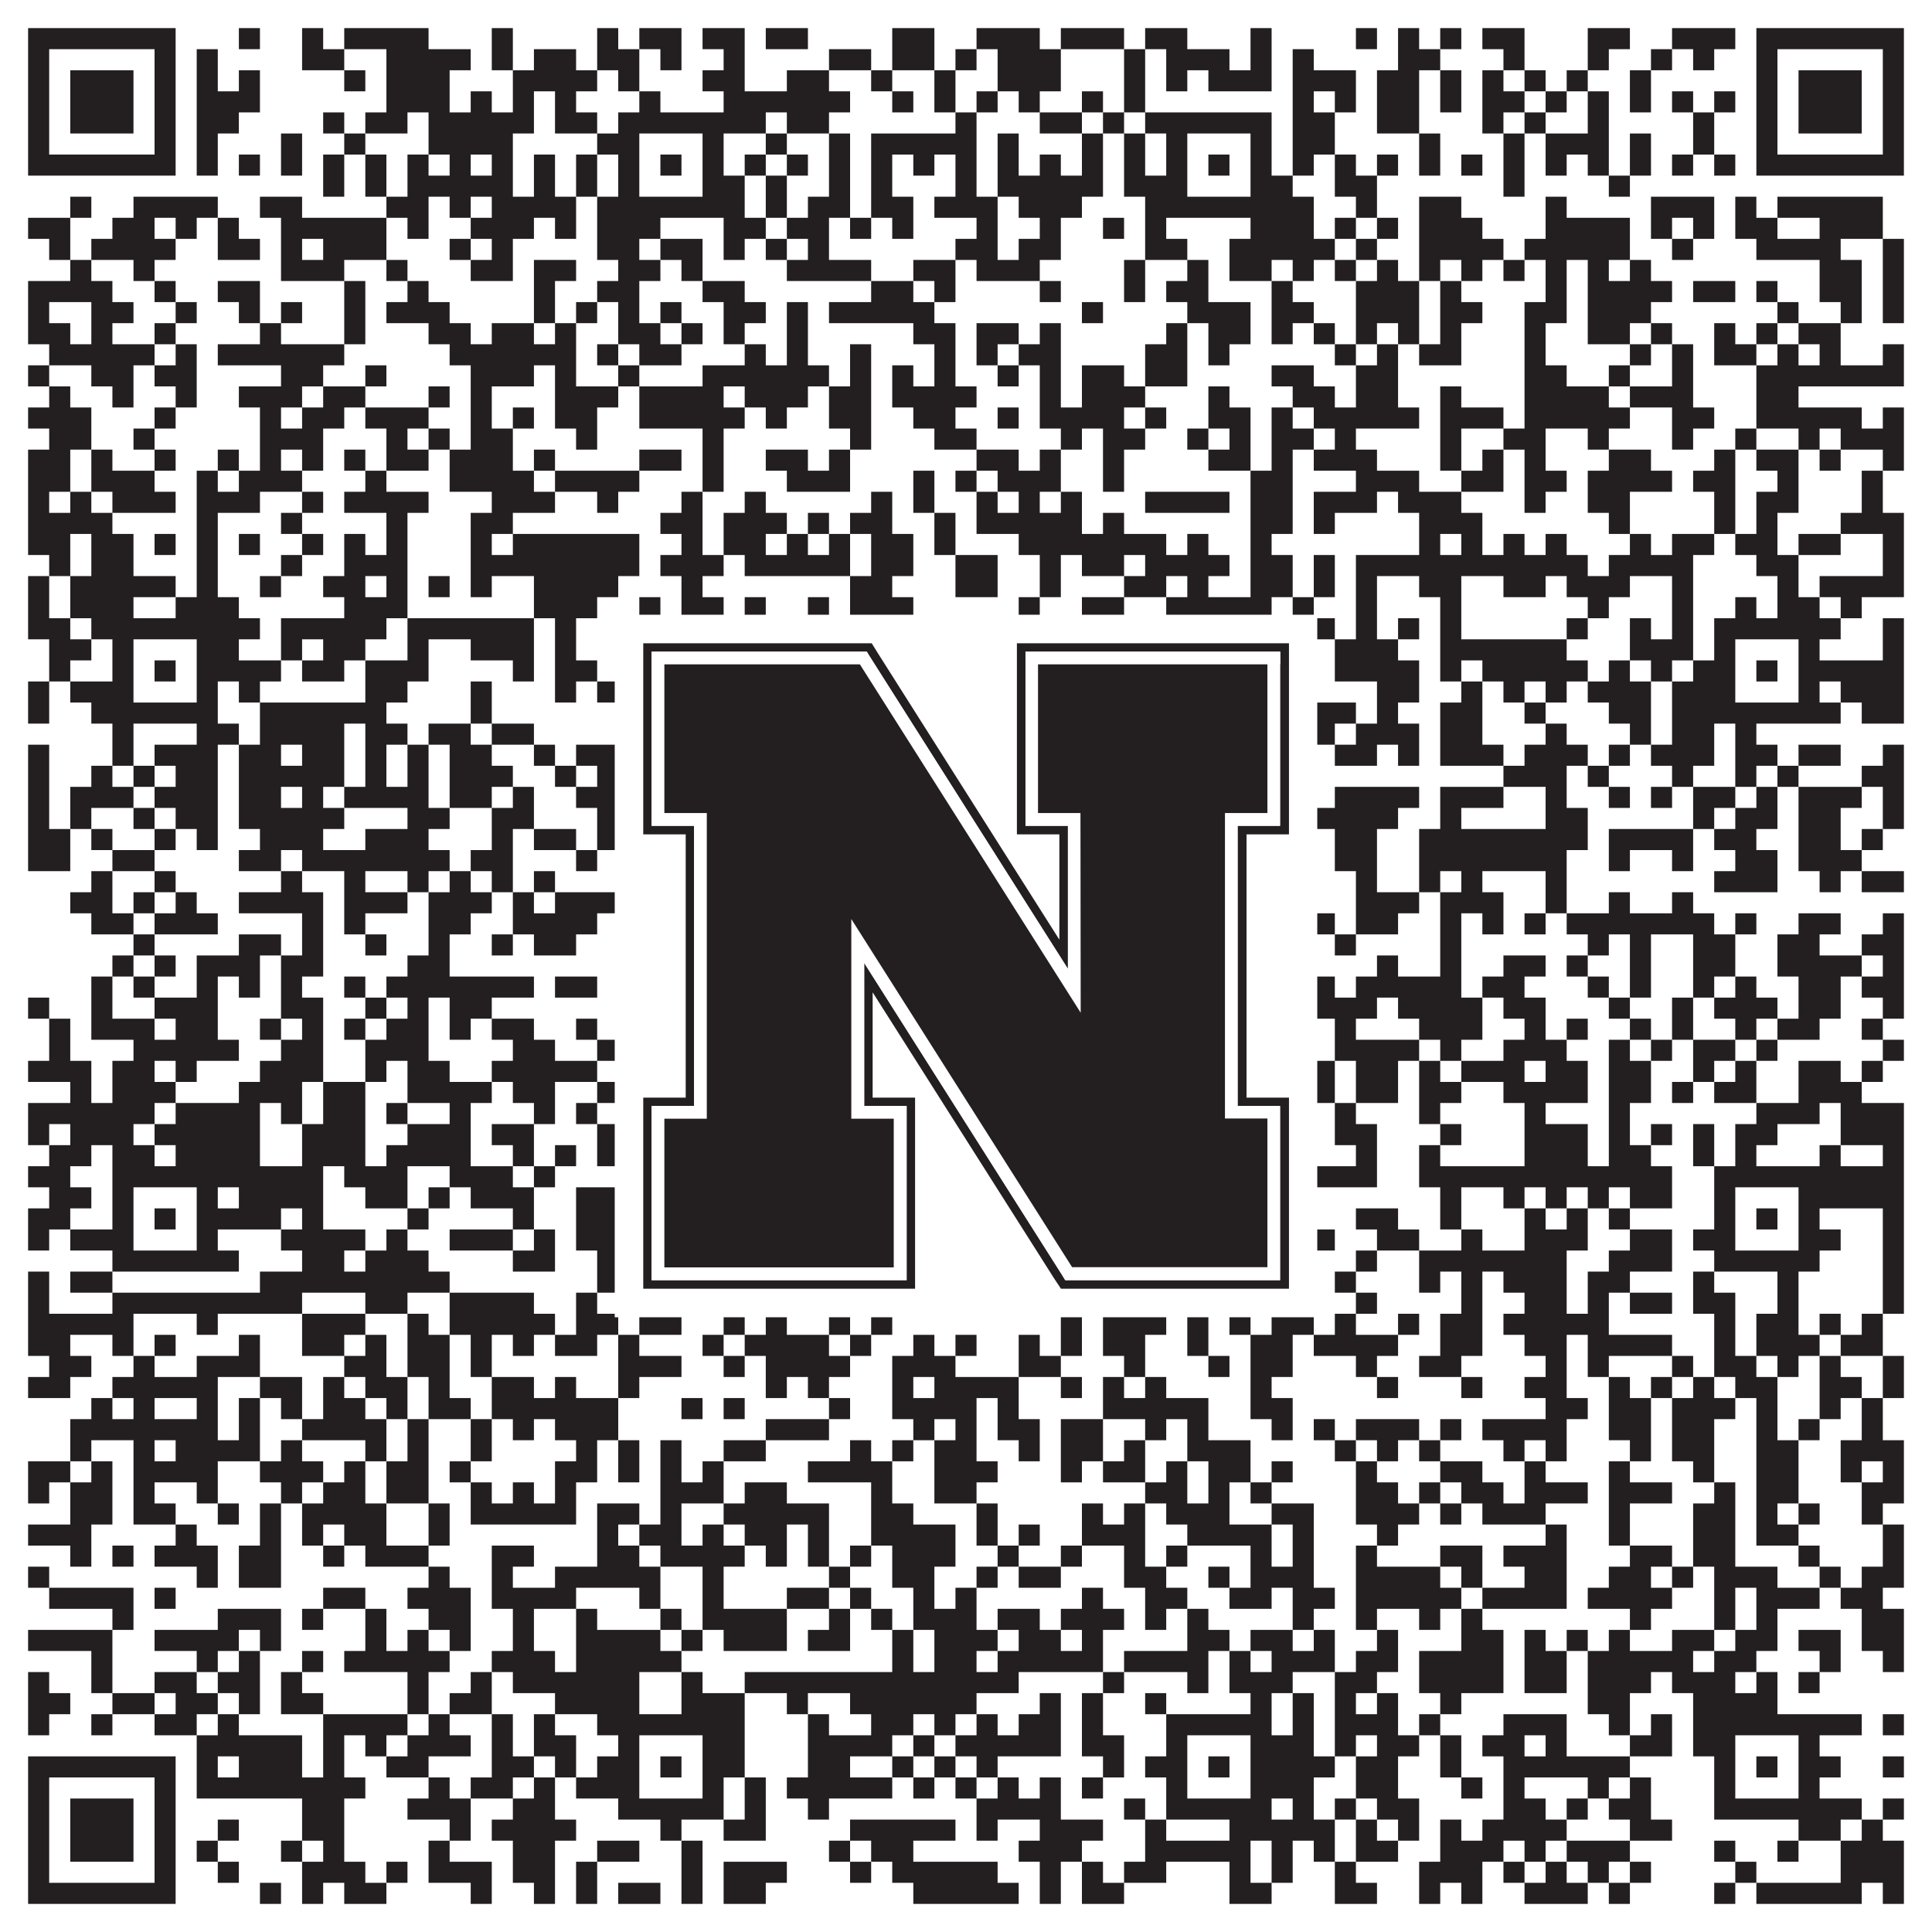 <?xml version="1.0"?>
<svg xmlns="http://www.w3.org/2000/svg" xmlns:xlink="http://www.w3.org/1999/xlink" version="1.1" width="1100px" height="1100px" viewBox="0 0 1100 1100"><rect x="0" y="0" width="1100" height="1100" fill="#ffffff" fill-opacity="1"/><path fill="#231f20" fill-opacity="1" d="M16,16L100,16L100,28L16,28ZM136,16L148,16L148,28L136,28ZM172,16L184,16L184,28L172,28ZM196,16L244,16L244,28L196,28ZM280,16L292,16L292,28L280,28ZM340,16L352,16L352,28L340,28ZM364,16L388,16L388,28L364,28ZM400,16L424,16L424,28L400,28ZM436,16L460,16L460,28L436,28ZM508,16L532,16L532,28L508,28ZM556,16L592,16L592,28L556,28ZM604,16L640,16L640,28L604,28ZM652,16L676,16L676,28L652,28ZM712,16L724,16L724,28L712,28ZM772,16L784,16L784,28L772,28ZM796,16L808,16L808,28L796,28ZM820,16L832,16L832,28L820,28ZM844,16L868,16L868,28L844,28ZM904,16L928,16L928,28L904,28ZM952,16L988,16L988,28L952,28ZM1000,16L1084,16L1084,28L1000,28ZM16,28L28,28L28,40L16,40ZM88,28L100,28L100,40L88,40ZM112,28L124,28L124,40L112,40ZM172,28L196,28L196,40L172,40ZM220,28L268,28L268,40L220,40ZM280,28L292,28L292,40L280,40ZM304,28L328,28L328,40L304,40ZM340,28L364,28L364,40L340,40ZM376,28L388,28L388,40L376,40ZM412,28L424,28L424,40L412,40ZM472,28L496,28L496,40L472,40ZM508,28L532,28L532,40L508,40ZM544,28L556,28L556,40L544,40ZM568,28L604,28L604,40L568,40ZM640,28L652,28L652,40L640,40ZM664,28L700,28L700,40L664,40ZM712,28L724,28L724,40L712,40ZM736,28L748,28L748,40L736,40ZM796,28L820,28L820,40L796,40ZM856,28L868,28L868,40L856,40ZM904,28L916,28L916,40L904,40ZM940,28L952,28L952,40L940,40ZM964,28L976,28L976,40L964,40ZM1000,28L1012,28L1012,40L1000,40ZM1072,28L1084,28L1084,40L1072,40ZM16,40L28,40L28,52L16,52ZM40,40L76,40L76,52L40,52ZM88,40L100,40L100,52L88,52ZM112,40L124,40L124,52L112,52ZM136,40L148,40L148,52L136,52ZM196,40L208,40L208,52L196,52ZM220,40L256,40L256,52L220,52ZM292,40L340,40L340,52L292,52ZM352,40L364,40L364,52L352,52ZM400,40L424,40L424,52L400,52ZM448,40L472,40L472,52L448,52ZM496,40L508,40L508,52L496,52ZM532,40L544,40L544,52L532,52ZM568,40L604,40L604,52L568,52ZM640,40L652,40L652,52L640,52ZM664,40L676,40L676,52L664,52ZM688,40L724,40L724,52L688,52ZM736,40L772,40L772,52L736,52ZM784,40L808,40L808,52L784,52ZM820,40L832,40L832,52L820,52ZM844,40L856,40L856,52L844,52ZM868,40L880,40L880,52L868,52ZM892,40L904,40L904,52L892,52ZM928,40L940,40L940,52L928,52ZM1000,40L1012,40L1012,52L1000,52ZM1024,40L1060,40L1060,52L1024,52ZM1072,40L1084,40L1084,52L1072,52ZM16,52L28,52L28,64L16,64ZM40,52L76,52L76,64L40,64ZM88,52L100,52L100,64L88,64ZM112,52L148,52L148,64L112,64ZM220,52L256,52L256,64L220,64ZM268,52L280,52L280,64L268,64ZM292,52L304,52L304,64L292,64ZM316,52L328,52L328,64L316,64ZM364,52L376,52L376,64L364,64ZM412,52L484,52L484,64L412,64ZM508,52L520,52L520,64L508,64ZM532,52L544,52L544,64L532,64ZM556,52L568,52L568,64L556,64ZM580,52L592,52L592,64L580,64ZM616,52L628,52L628,64L616,64ZM640,52L652,52L652,64L640,64ZM736,52L748,52L748,64L736,64ZM760,52L772,52L772,64L760,64ZM784,52L808,52L808,64L784,64ZM820,52L832,52L832,64L820,64ZM844,52L868,52L868,64L844,64ZM880,52L892,52L892,64L880,64ZM904,52L916,52L916,64L904,64ZM928,52L940,52L940,64L928,64ZM952,52L964,52L964,64L952,64ZM976,52L988,52L988,64L976,64ZM1000,52L1012,52L1012,64L1000,64ZM1024,52L1060,52L1060,64L1024,64ZM1072,52L1084,52L1084,64L1072,64ZM16,64L28,64L28,76L16,76ZM40,64L76,64L76,76L40,76ZM88,64L100,64L100,76L88,76ZM112,64L136,64L136,76L112,76ZM184,64L196,64L196,76L184,76ZM208,64L232,64L232,76L208,76ZM244,64L304,64L304,76L244,76ZM316,64L340,64L340,76L316,76ZM352,64L436,64L436,76L352,76ZM448,64L472,64L472,76L448,76ZM544,64L556,64L556,76L544,76ZM592,64L616,64L616,76L592,76ZM628,64L640,64L640,76L628,76ZM652,64L724,64L724,76L652,76ZM736,64L760,64L760,76L736,76ZM784,64L808,64L808,76L784,76ZM844,64L856,64L856,76L844,76ZM868,64L880,64L880,76L868,76ZM904,64L916,64L916,76L904,76ZM964,64L976,64L976,76L964,76ZM1000,64L1012,64L1012,76L1000,76ZM1024,64L1060,64L1060,76L1024,76ZM1072,64L1084,64L1084,76L1072,76ZM16,76L28,76L28,88L16,88ZM88,76L100,76L100,88L88,88ZM112,76L124,76L124,88L112,88ZM160,76L172,76L172,88L160,88ZM196,76L208,76L208,88L196,88ZM244,76L292,76L292,88L244,88ZM340,76L364,76L364,88L340,88ZM400,76L412,76L412,88L400,88ZM436,76L448,76L448,88L436,88ZM472,76L484,76L484,88L472,88ZM496,76L556,76L556,88L496,88ZM568,76L580,76L580,88L568,88ZM616,76L628,76L628,88L616,88ZM640,76L652,76L652,88L640,88ZM664,76L676,76L676,88L664,88ZM712,76L724,76L724,88L712,88ZM736,76L760,76L760,88L736,88ZM808,76L820,76L820,88L808,88ZM856,76L868,76L868,88L856,88ZM880,76L916,76L916,88L880,88ZM928,76L940,76L940,88L928,88ZM964,76L976,76L976,88L964,88ZM1000,76L1012,76L1012,88L1000,88ZM1072,76L1084,76L1084,88L1072,88ZM16,88L100,88L100,100L16,100ZM112,88L124,88L124,100L112,100ZM136,88L148,88L148,100L136,100ZM160,88L172,88L172,100L160,100ZM184,88L196,88L196,100L184,100ZM208,88L220,88L220,100L208,100ZM232,88L244,88L244,100L232,100ZM256,88L268,88L268,100L256,100ZM280,88L292,88L292,100L280,100ZM304,88L316,88L316,100L304,100ZM328,88L340,88L340,100L328,100ZM352,88L364,88L364,100L352,100ZM376,88L388,88L388,100L376,100ZM400,88L412,88L412,100L400,100ZM424,88L436,88L436,100L424,100ZM448,88L460,88L460,100L448,100ZM472,88L484,88L484,100L472,100ZM496,88L508,88L508,100L496,100ZM520,88L532,88L532,100L520,100ZM544,88L556,88L556,100L544,100ZM568,88L580,88L580,100L568,100ZM592,88L604,88L604,100L592,100ZM616,88L628,88L628,100L616,100ZM640,88L652,88L652,100L640,100ZM664,88L676,88L676,100L664,100ZM688,88L700,88L700,100L688,100ZM712,88L724,88L724,100L712,100ZM736,88L748,88L748,100L736,100ZM760,88L772,88L772,100L760,100ZM784,88L796,88L796,100L784,100ZM808,88L820,88L820,100L808,100ZM832,88L844,88L844,100L832,100ZM856,88L868,88L868,100L856,100ZM880,88L892,88L892,100L880,100ZM904,88L916,88L916,100L904,100ZM928,88L940,88L940,100L928,100ZM952,88L964,88L964,100L952,100ZM976,88L988,88L988,100L976,100ZM1000,88L1084,88L1084,100L1000,100ZM184,100L196,100L196,112L184,112ZM208,100L220,100L220,112L208,112ZM232,100L292,100L292,112L232,112ZM304,100L316,100L316,112L304,112ZM328,100L340,100L340,112L328,112ZM352,100L364,100L364,112L352,112ZM400,100L424,100L424,112L400,112ZM436,100L448,100L448,112L436,112ZM472,100L484,100L484,112L472,112ZM496,100L508,100L508,112L496,112ZM544,100L556,100L556,112L544,112ZM568,100L628,100L628,112L568,112ZM640,100L676,100L676,112L640,112ZM712,100L736,100L736,112L712,112ZM760,100L784,100L784,112L760,112ZM856,100L868,100L868,112L856,112ZM916,100L928,100L928,112L916,112ZM40,112L52,112L52,124L40,124ZM76,112L124,112L124,124L76,124ZM148,112L172,112L172,124L148,124ZM220,112L244,112L244,124L220,124ZM256,112L268,112L268,124L256,124ZM280,112L328,112L328,124L280,124ZM340,112L424,112L424,124L340,124ZM436,112L448,112L448,124L436,124ZM460,112L484,112L484,124L460,124ZM496,112L520,112L520,124L496,124ZM532,112L568,112L568,124L532,124ZM580,112L616,112L616,124L580,124ZM652,112L748,112L748,124L652,124ZM772,112L784,112L784,124L772,124ZM808,112L832,112L832,124L808,124ZM880,112L892,112L892,124L880,124ZM940,112L976,112L976,124L940,124ZM988,112L1000,112L1000,124L988,124ZM1012,112L1072,112L1072,124L1012,124ZM16,124L40,124L40,136L16,136ZM64,124L88,124L88,136L64,136ZM100,124L112,124L112,136L100,136ZM124,124L136,124L136,136L124,136ZM160,124L220,124L220,136L160,136ZM232,124L244,124L244,136L232,136ZM268,124L304,124L304,136L268,136ZM316,124L328,124L328,136L316,136ZM340,124L376,124L376,136L340,136ZM412,124L436,124L436,136L412,136ZM448,124L472,124L472,136L448,136ZM484,124L496,124L496,136L484,136ZM508,124L520,124L520,136L508,136ZM556,124L568,124L568,136L556,136ZM592,124L604,124L604,136L592,136ZM628,124L640,124L640,136L628,136ZM652,124L664,124L664,136L652,136ZM712,124L748,124L748,136L712,136ZM760,124L772,124L772,136L760,136ZM784,124L796,124L796,136L784,136ZM808,124L844,124L844,136L808,136ZM880,124L928,124L928,136L880,136ZM940,124L952,124L952,136L940,136ZM964,124L976,124L976,136L964,136ZM988,124L1012,124L1012,136L988,136ZM1036,124L1072,124L1072,136L1036,136ZM28,136L40,136L40,148L28,148ZM52,136L100,136L100,148L52,148ZM124,136L148,136L148,148L124,148ZM160,136L172,136L172,148L160,148ZM184,136L220,136L220,148L184,148ZM256,136L268,136L268,148L256,148ZM280,136L292,136L292,148L280,148ZM340,136L364,136L364,148L340,148ZM376,136L400,136L400,148L376,148ZM412,136L424,136L424,148L412,148ZM436,136L448,136L448,148L436,148ZM460,136L472,136L472,148L460,148ZM544,136L568,136L568,148L544,148ZM580,136L604,136L604,148L580,148ZM652,136L676,136L676,148L652,148ZM700,136L760,136L760,148L700,148ZM772,136L784,136L784,148L772,148ZM808,136L856,136L856,148L808,148ZM868,136L928,136L928,148L868,148ZM952,136L964,136L964,148L952,148ZM1000,136L1048,136L1048,148L1000,148ZM1072,136L1084,136L1084,148L1072,148ZM40,148L52,148L52,160L40,160ZM76,148L88,148L88,160L76,160ZM160,148L196,148L196,160L160,160ZM220,148L232,148L232,160L220,160ZM268,148L292,148L292,160L268,160ZM304,148L328,148L328,160L304,160ZM352,148L376,148L376,160L352,160ZM388,148L400,148L400,160L388,160ZM448,148L496,148L496,160L448,160ZM520,148L544,148L544,160L520,160ZM556,148L592,148L592,160L556,160ZM640,148L652,148L652,160L640,160ZM676,148L688,148L688,160L676,160ZM700,148L724,148L724,160L700,160ZM736,148L748,148L748,160L736,160ZM760,148L772,148L772,160L760,160ZM784,148L796,148L796,160L784,160ZM808,148L820,148L820,160L808,160ZM832,148L844,148L844,160L832,160ZM856,148L868,148L868,160L856,160ZM880,148L892,148L892,160L880,160ZM904,148L916,148L916,160L904,160ZM928,148L940,148L940,160L928,160ZM1036,148L1060,148L1060,160L1036,160ZM1072,148L1084,148L1084,160L1072,160ZM16,160L64,160L64,172L16,172ZM88,160L100,160L100,172L88,172ZM124,160L148,160L148,172L124,172ZM196,160L208,160L208,172L196,172ZM232,160L244,160L244,172L232,172ZM304,160L316,160L316,172L304,172ZM340,160L364,160L364,172L340,172ZM400,160L424,160L424,172L400,172ZM496,160L520,160L520,172L496,172ZM532,160L544,160L544,172L532,172ZM592,160L604,160L604,172L592,172ZM640,160L652,160L652,172L640,172ZM664,160L688,160L688,172L664,172ZM724,160L736,160L736,172L724,172ZM772,160L808,160L808,172L772,172ZM820,160L832,160L832,172L820,172ZM880,160L892,160L892,172L880,172ZM904,160L952,160L952,172L904,172ZM964,160L988,160L988,172L964,172ZM1000,160L1012,160L1012,172L1000,172ZM1036,160L1060,160L1060,172L1036,172ZM1072,160L1084,160L1084,172L1072,172ZM16,172L28,172L28,184L16,184ZM52,172L76,172L76,184L52,184ZM100,172L112,172L112,184L100,184ZM136,172L148,172L148,184L136,184ZM160,172L172,172L172,184L160,184ZM196,172L208,172L208,184L196,184ZM220,172L256,172L256,184L220,184ZM304,172L316,172L316,184L304,184ZM328,172L340,172L340,184L328,184ZM352,172L364,172L364,184L352,184ZM376,172L388,172L388,184L376,184ZM412,172L436,172L436,184L412,184ZM448,172L460,172L460,184L448,184ZM472,172L532,172L532,184L472,184ZM616,172L628,172L628,184L616,184ZM676,172L712,172L712,184L676,184ZM724,172L748,172L748,184L724,184ZM772,172L808,172L808,184L772,184ZM820,172L844,172L844,184L820,184ZM868,172L892,172L892,184L868,184ZM904,172L940,172L940,184L904,184ZM1012,172L1024,172L1024,184L1012,184ZM1048,172L1060,172L1060,184L1048,184ZM1072,172L1084,172L1084,184L1072,184ZM16,184L40,184L40,196L16,196ZM52,184L64,184L64,196L52,196ZM88,184L100,184L100,196L88,196ZM148,184L160,184L160,196L148,196ZM196,184L208,184L208,196L196,196ZM244,184L268,184L268,196L244,196ZM280,184L304,184L304,196L280,196ZM316,184L328,184L328,196L316,196ZM352,184L376,184L376,196L352,196ZM388,184L400,184L400,196L388,196ZM412,184L424,184L424,196L412,196ZM448,184L460,184L460,196L448,196ZM520,184L544,184L544,196L520,196ZM556,184L580,184L580,196L556,196ZM592,184L604,184L604,196L592,196ZM664,184L676,184L676,196L664,196ZM688,184L712,184L712,196L688,196ZM724,184L736,184L736,196L724,196ZM748,184L760,184L760,196L748,196ZM772,184L784,184L784,196L772,196ZM796,184L808,184L808,196L796,196ZM820,184L832,184L832,196L820,196ZM868,184L880,184L880,196L868,196ZM904,184L928,184L928,196L904,196ZM940,184L952,184L952,196L940,196ZM976,184L988,184L988,196L976,196ZM1000,184L1012,184L1012,196L1000,196ZM1024,184L1048,184L1048,196L1024,196ZM28,196L88,196L88,208L28,208ZM100,196L112,196L112,208L100,208ZM124,196L196,196L196,208L124,208ZM256,196L328,196L328,208L256,208ZM340,196L352,196L352,208L340,208ZM364,196L388,196L388,208L364,208ZM424,196L436,196L436,208L424,208ZM448,196L460,196L460,208L448,208ZM484,196L496,196L496,208L484,208ZM532,196L544,196L544,208L532,208ZM556,196L568,196L568,208L556,208ZM580,196L604,196L604,208L580,208ZM652,196L676,196L676,208L652,208ZM688,196L700,196L700,208L688,208ZM760,196L772,196L772,208L760,208ZM784,196L796,196L796,208L784,208ZM808,196L832,196L832,208L808,208ZM868,196L880,196L880,208L868,208ZM928,196L940,196L940,208L928,208ZM952,196L964,196L964,208L952,208ZM976,196L1000,196L1000,208L976,208ZM1012,196L1024,196L1024,208L1012,208ZM1036,196L1048,196L1048,208L1036,208ZM1072,196L1084,196L1084,208L1072,208ZM16,208L28,208L28,220L16,220ZM52,208L76,208L76,220L52,220ZM88,208L112,208L112,220L88,220ZM160,208L184,208L184,220L160,220ZM208,208L220,208L220,220L208,220ZM268,208L304,208L304,220L268,220ZM316,208L328,208L328,220L316,220ZM352,208L364,208L364,220L352,220ZM400,208L472,208L472,220L400,220ZM484,208L496,208L496,220L484,220ZM508,208L520,208L520,220L508,220ZM532,208L544,208L544,220L532,220ZM568,208L580,208L580,220L568,220ZM592,208L604,208L604,220L592,220ZM616,208L640,208L640,220L616,220ZM652,208L676,208L676,220L652,220ZM724,208L748,208L748,220L724,220ZM772,208L796,208L796,220L772,220ZM868,208L892,208L892,220L868,220ZM916,208L928,208L928,220L916,220ZM952,208L964,208L964,220L952,220ZM1000,208L1084,208L1084,220L1000,220ZM28,220L40,220L40,232L28,232ZM64,220L76,220L76,232L64,232ZM100,220L112,220L112,232L100,232ZM136,220L172,220L172,232L136,232ZM184,220L208,220L208,232L184,232ZM244,220L256,220L256,232L244,232ZM268,220L280,220L280,232L268,232ZM316,220L352,220L352,232L316,232ZM364,220L412,220L412,232L364,232ZM424,220L460,220L460,232L424,232ZM472,220L496,220L496,232L472,232ZM508,220L556,220L556,232L508,232ZM592,220L604,220L604,232L592,232ZM616,220L652,220L652,232L616,232ZM688,220L700,220L700,232L688,232ZM736,220L760,220L760,232L736,232ZM772,220L796,220L796,232L772,232ZM820,220L832,220L832,232L820,232ZM868,220L916,220L916,232L868,232ZM928,220L964,220L964,232L928,232ZM1000,220L1024,220L1024,232L1000,232ZM16,232L52,232L52,244L16,244ZM88,232L100,232L100,244L88,244ZM148,232L160,232L160,244L148,244ZM172,232L196,232L196,244L172,244ZM208,232L244,232L244,244L208,244ZM268,232L280,232L280,244L268,244ZM292,232L304,232L304,244L292,244ZM316,232L340,232L340,244L316,244ZM364,232L424,232L424,244L364,244ZM436,232L448,232L448,244L436,244ZM472,232L496,232L496,244L472,244ZM520,232L544,232L544,244L520,244ZM568,232L580,232L580,244L568,244ZM592,232L640,232L640,244L592,244ZM652,232L664,232L664,244L652,244ZM688,232L712,232L712,244L688,244ZM724,232L736,232L736,244L724,244ZM748,232L808,232L808,244L748,244ZM820,232L856,232L856,244L820,244ZM868,232L928,232L928,244L868,244ZM952,232L976,232L976,244L952,244ZM1000,232L1060,232L1060,244L1000,244ZM1072,232L1084,232L1084,244L1072,244ZM28,244L52,244L52,256L28,256ZM76,244L88,244L88,256L76,256ZM148,244L184,244L184,256L148,256ZM220,244L232,244L232,256L220,256ZM244,244L256,244L256,256L244,256ZM268,244L292,244L292,256L268,256ZM328,244L340,244L340,256L328,256ZM400,244L412,244L412,256L400,256ZM484,244L496,244L496,256L484,256ZM532,244L556,244L556,256L532,256ZM604,244L616,244L616,256L604,256ZM628,244L652,244L652,256L628,256ZM676,244L688,244L688,256L676,256ZM700,244L712,244L712,256L700,256ZM724,244L748,244L748,256L724,256ZM760,244L772,244L772,256L760,256ZM820,244L832,244L832,256L820,256ZM856,244L880,244L880,256L856,256ZM904,244L916,244L916,256L904,256ZM952,244L964,244L964,256L952,256ZM988,244L1000,244L1000,256L988,256ZM1024,244L1036,244L1036,256L1024,256ZM1048,244L1084,244L1084,256L1048,256ZM16,256L40,256L40,268L16,268ZM52,256L64,256L64,268L52,268ZM88,256L100,256L100,268L88,268ZM124,256L136,256L136,268L124,268ZM148,256L160,256L160,268L148,268ZM172,256L184,256L184,268L172,268ZM196,256L208,256L208,268L196,268ZM220,256L244,256L244,268L220,268ZM256,256L292,256L292,268L256,268ZM304,256L316,256L316,268L304,268ZM364,256L388,256L388,268L364,268ZM400,256L412,256L412,268L400,268ZM436,256L460,256L460,268L436,268ZM472,256L484,256L484,268L472,268ZM556,256L580,256L580,268L556,268ZM592,256L604,256L604,268L592,268ZM628,256L640,256L640,268L628,268ZM688,256L712,256L712,268L688,268ZM724,256L736,256L736,268L724,268ZM748,256L784,256L784,268L748,268ZM820,256L832,256L832,268L820,268ZM844,256L856,256L856,268L844,268ZM868,256L880,256L880,268L868,268ZM916,256L940,256L940,268L916,268ZM976,256L988,256L988,268L976,268ZM1000,256L1024,256L1024,268L1000,268ZM1036,256L1048,256L1048,268L1036,268ZM1072,256L1084,256L1084,268L1072,268ZM16,268L40,268L40,280L16,280ZM52,268L88,268L88,280L52,280ZM112,268L124,268L124,280L112,280ZM136,268L172,268L172,280L136,280ZM208,268L220,268L220,280L208,280ZM256,268L304,268L304,280L256,280ZM316,268L364,268L364,280L316,280ZM400,268L412,268L412,280L400,280ZM448,268L484,268L484,280L448,280ZM520,268L532,268L532,280L520,280ZM544,268L556,268L556,280L544,280ZM568,268L604,268L604,280L568,280ZM628,268L640,268L640,280L628,280ZM712,268L736,268L736,280L712,280ZM772,268L808,268L808,280L772,280ZM832,268L856,268L856,280L832,280ZM868,268L892,268L892,280L868,280ZM904,268L952,268L952,280L904,280ZM964,268L988,268L988,280L964,280ZM1012,268L1024,268L1024,280L1012,280ZM1060,268L1072,268L1072,280L1060,280ZM16,280L28,280L28,292L16,292ZM40,280L52,280L52,292L40,292ZM64,280L100,280L100,292L64,292ZM112,280L148,280L148,292L112,292ZM172,280L184,280L184,292L172,292ZM196,280L244,280L244,292L196,292ZM280,280L316,280L316,292L280,292ZM340,280L352,280L352,292L340,292ZM388,280L400,280L400,292L388,292ZM424,280L436,280L436,292L424,292ZM496,280L508,280L508,292L496,292ZM520,280L532,280L532,292L520,292ZM556,280L568,280L568,292L556,292ZM580,280L592,280L592,292L580,292ZM604,280L616,280L616,292L604,292ZM652,280L700,280L700,292L652,292ZM712,280L736,280L736,292L712,292ZM748,280L784,280L784,292L748,292ZM796,280L832,280L832,292L796,292ZM868,280L880,280L880,292L868,292ZM904,280L928,280L928,292L904,292ZM976,280L988,280L988,292L976,292ZM1000,280L1024,280L1024,292L1000,292ZM1060,280L1072,280L1072,292L1060,292ZM16,292L64,292L64,304L16,304ZM112,292L124,292L124,304L112,304ZM160,292L172,292L172,304L160,304ZM220,292L232,292L232,304L220,304ZM268,292L292,292L292,304L268,304ZM376,292L400,292L400,304L376,304ZM412,292L448,292L448,304L412,304ZM460,292L472,292L472,304L460,304ZM484,292L508,292L508,304L484,304ZM532,292L544,292L544,304L532,304ZM556,292L616,292L616,304L556,304ZM628,292L640,292L640,304L628,304ZM712,292L736,292L736,304L712,304ZM748,292L760,292L760,304L748,304ZM808,292L844,292L844,304L808,304ZM916,292L928,292L928,304L916,304ZM976,292L988,292L988,304L976,304ZM1000,292L1012,292L1012,304L1000,304ZM1048,292L1084,292L1084,304L1048,304ZM16,304L40,304L40,316L16,316ZM52,304L76,304L76,316L52,316ZM88,304L100,304L100,316L88,316ZM112,304L124,304L124,316L112,316ZM136,304L148,304L148,316L136,316ZM172,304L184,304L184,316L172,316ZM196,304L208,304L208,316L196,316ZM220,304L232,304L232,316L220,316ZM268,304L280,304L280,316L268,316ZM292,304L364,304L364,316L292,316ZM388,304L400,304L400,316L388,316ZM412,304L436,304L436,316L412,316ZM448,304L460,304L460,316L448,316ZM472,304L484,304L484,316L472,316ZM496,304L520,304L520,316L496,316ZM532,304L544,304L544,316L532,316ZM580,304L664,304L664,316L580,316ZM676,304L688,304L688,316L676,316ZM712,304L724,304L724,316L712,316ZM808,304L820,304L820,316L808,316ZM832,304L844,304L844,316L832,316ZM856,304L868,304L868,316L856,316ZM880,304L892,304L892,316L880,316ZM928,304L940,304L940,316L928,316ZM952,304L976,304L976,316L952,316ZM988,304L1012,304L1012,316L988,316ZM1024,304L1048,304L1048,316L1024,316ZM1072,304L1084,304L1084,316L1072,316ZM28,316L40,316L40,328L28,328ZM52,316L76,316L76,328L52,328ZM112,316L124,316L124,328L112,328ZM160,316L172,316L172,328L160,328ZM196,316L232,316L232,328L196,328ZM268,316L364,316L364,328L268,328ZM376,316L412,316L412,328L376,328ZM424,316L484,316L484,328L424,328ZM496,316L520,316L520,328L496,328ZM544,316L568,316L568,328L544,328ZM592,316L604,316L604,328L592,328ZM616,316L640,316L640,328L616,328ZM652,316L700,316L700,328L652,328ZM712,316L736,316L736,328L712,328ZM748,316L760,316L760,328L748,328ZM772,316L904,316L904,328L772,328ZM916,316L964,316L964,328L916,328ZM1000,316L1024,316L1024,328L1000,328ZM1072,316L1084,316L1084,328L1072,328ZM16,328L28,328L28,340L16,340ZM40,328L100,328L100,340L40,340ZM112,328L124,328L124,340L112,340ZM148,328L160,328L160,340L148,340ZM184,328L208,328L208,340L184,340ZM220,328L232,328L232,340L220,340ZM244,328L256,328L256,340L244,340ZM268,328L280,328L280,340L268,340ZM304,328L352,328L352,340L304,340ZM388,328L400,328L400,340L388,340ZM484,328L508,328L508,340L484,340ZM544,328L568,328L568,340L544,340ZM592,328L604,328L604,340L592,340ZM640,328L664,328L664,340L640,340ZM676,328L688,328L688,340L676,340ZM712,328L736,328L736,340L712,340ZM748,328L760,328L760,340L748,340ZM772,328L784,328L784,340L772,340ZM808,328L832,328L832,340L808,340ZM856,328L880,328L880,340L856,340ZM892,328L928,328L928,340L892,340ZM952,328L964,328L964,340L952,340ZM1012,328L1024,328L1024,340L1012,340ZM1036,328L1084,328L1084,340L1036,340ZM16,340L28,340L28,352L16,352ZM40,340L76,340L76,352L40,352ZM100,340L136,340L136,352L100,352ZM196,340L232,340L232,352L196,352ZM304,340L340,340L340,352L304,352ZM364,340L376,340L376,352L364,352ZM388,340L412,340L412,352L388,352ZM424,340L436,340L436,352L424,352ZM460,340L472,340L472,352L460,352ZM484,340L520,340L520,352L484,352ZM580,340L592,340L592,352L580,352ZM616,340L640,340L640,352L616,352ZM664,340L724,340L724,352L664,352ZM736,340L748,340L748,352L736,352ZM772,340L784,340L784,352L772,352ZM820,340L832,340L832,352L820,352ZM904,340L916,340L916,352L904,352ZM952,340L964,340L964,352L952,352ZM988,340L1000,340L1000,352L988,352ZM1012,340L1036,340L1036,352L1012,352ZM1048,340L1060,340L1060,352L1048,352ZM16,352L40,352L40,364L16,364ZM52,352L148,352L148,364L52,364ZM160,352L220,352L220,364L160,364ZM232,352L304,352L304,364L232,364ZM316,352L328,352L328,364L316,364ZM352,352L412,352L412,364L352,364ZM436,352L448,352L448,364L436,364ZM460,352L472,352L472,364L460,364ZM484,352L496,352L496,364L484,364ZM520,352L556,352L556,364L520,364ZM580,352L604,352L604,364L580,364ZM628,352L640,352L640,364L628,364ZM652,352L736,352L736,364L652,364ZM748,352L760,352L760,364L748,364ZM772,352L784,352L784,364L772,364ZM796,352L808,352L808,364L796,364ZM820,352L832,352L832,364L820,364ZM892,352L904,352L904,364L892,364ZM928,352L940,352L940,364L928,364ZM952,352L964,352L964,364L952,364ZM976,352L1048,352L1048,364L976,364ZM1072,352L1084,352L1084,364L1072,364ZM28,364L52,364L52,376L28,376ZM64,364L76,364L76,376L64,376ZM112,364L136,364L136,376L112,376ZM160,364L172,364L172,376L160,376ZM184,364L208,364L208,376L184,376ZM232,364L244,364L244,376L232,376ZM268,364L304,364L304,376L268,376ZM316,364L328,364L328,376L316,376ZM352,364L364,364L364,376L352,376ZM400,364L412,364L412,376L400,376ZM436,364L448,364L448,376L436,376ZM460,364L472,364L472,376L460,376ZM508,364L520,364L520,376L508,376ZM556,364L580,364L580,376L556,376ZM604,364L628,364L628,376L604,376ZM640,364L676,364L676,376L640,376ZM712,364L748,364L748,376L712,376ZM760,364L796,364L796,376L760,376ZM820,364L892,364L892,376L820,376ZM928,364L964,364L964,376L928,376ZM976,364L988,364L988,376L976,376ZM1024,364L1036,364L1036,376L1024,376ZM1072,364L1084,364L1084,376L1072,376ZM28,376L40,376L40,388L28,388ZM64,376L76,376L76,388L64,388ZM88,376L100,376L100,388L88,388ZM112,376L160,376L160,388L112,388ZM172,376L196,376L196,388L172,388ZM208,376L244,376L244,388L208,388ZM292,376L304,376L304,388L292,388ZM316,376L340,376L340,388L316,388ZM352,376L364,376L364,388L352,388ZM376,376L388,376L388,388L376,388ZM400,376L424,376L424,388L400,388ZM472,376L484,376L484,388L472,388ZM496,376L544,376L544,388L496,388ZM568,376L604,376L604,388L568,388ZM664,376L676,376L676,388L664,388ZM688,376L700,376L700,388L688,388ZM712,376L748,376L748,388L712,388ZM760,376L808,376L808,388L760,388ZM820,376L832,376L832,388L820,388ZM844,376L904,376L904,388L844,388ZM916,376L928,376L928,388L916,388ZM940,376L952,376L952,388L940,388ZM964,376L988,376L988,388L964,388ZM1000,376L1012,376L1012,388L1000,388ZM1024,376L1084,376L1084,388L1024,388ZM16,388L28,388L28,400L16,400ZM40,388L76,388L76,400L40,400ZM112,388L124,388L124,400L112,400ZM136,388L148,388L148,400L136,400ZM208,388L232,388L232,400L208,400ZM268,388L280,388L280,400L268,400ZM316,388L328,388L328,400L316,400ZM340,388L364,388L364,400L340,400ZM400,388L412,388L412,400L400,400ZM424,388L436,388L436,400L424,400ZM532,388L544,388L544,400L532,400ZM556,388L568,388L568,400L556,400ZM592,388L604,388L604,400L592,400ZM652,388L676,388L676,400L652,400ZM712,388L736,388L736,400L712,400ZM784,388L808,388L808,400L784,400ZM832,388L844,388L844,400L832,400ZM856,388L868,388L868,400L856,400ZM880,388L892,388L892,400L880,400ZM904,388L940,388L940,400L904,400ZM952,388L988,388L988,400L952,400ZM1024,388L1036,388L1036,400L1024,400ZM1048,388L1084,388L1084,400L1048,400ZM16,400L28,400L28,412L16,412ZM52,400L124,400L124,412L52,412ZM148,400L220,400L220,412L148,412ZM268,400L280,400L280,412L268,412ZM352,400L412,400L412,412L352,412ZM520,400L544,400L544,412L520,412ZM592,400L604,400L604,412L592,412ZM652,400L724,400L724,412L652,412ZM748,400L772,400L772,412L748,412ZM784,400L796,400L796,412L784,412ZM820,400L844,400L844,412L820,412ZM868,400L880,400L880,412L868,412ZM916,400L940,400L940,412L916,412ZM952,400L1048,400L1048,412L952,412ZM1060,400L1084,400L1084,412L1060,412ZM64,412L76,412L76,424L64,424ZM112,412L136,412L136,424L112,424ZM148,412L196,412L196,424L148,424ZM208,412L232,412L232,424L208,424ZM244,412L268,412L268,424L244,424ZM280,412L304,412L304,424L280,424ZM364,412L376,412L376,424L364,424ZM436,412L484,412L484,424L436,424ZM496,412L508,412L508,424L496,424ZM568,412L616,412L616,424L568,424ZM652,412L664,412L664,424L652,424ZM688,412L700,412L700,424L688,424ZM712,412L736,412L736,424L712,424ZM748,412L760,412L760,424L748,424ZM772,412L808,412L808,424L772,424ZM820,412L844,412L844,424L820,424ZM880,412L892,412L892,424L880,424ZM928,412L940,412L940,424L928,424ZM952,412L976,412L976,424L952,424ZM988,412L1000,412L1000,424L988,424ZM16,424L28,424L28,436L16,436ZM64,424L76,424L76,436L64,436ZM88,424L124,424L124,436L88,436ZM136,424L160,424L160,436L136,436ZM172,424L196,424L196,436L172,436ZM208,424L220,424L220,436L208,436ZM232,424L244,424L244,436L232,436ZM256,424L280,424L280,436L256,436ZM304,424L316,424L316,436L304,436ZM328,424L352,424L352,436L328,436ZM364,424L388,424L388,436L364,436ZM412,424L436,424L436,436L412,436ZM448,424L472,424L472,436L448,436ZM484,424L520,424L520,436L484,436ZM544,424L568,424L568,436L544,436ZM604,424L652,424L652,436L604,436ZM664,424L676,424L676,436L664,436ZM688,424L736,424L736,436L688,436ZM760,424L784,424L784,436L760,436ZM796,424L808,424L808,436L796,436ZM820,424L856,424L856,436L820,436ZM868,424L904,424L904,436L868,436ZM916,424L928,424L928,436L916,436ZM940,424L976,424L976,436L940,436ZM988,424L1012,424L1012,436L988,436ZM1024,424L1048,424L1048,436L1024,436ZM1072,424L1084,424L1084,436L1072,436ZM16,436L28,436L28,448L16,448ZM52,436L64,436L64,448L52,448ZM76,436L88,436L88,448L76,448ZM100,436L124,436L124,448L100,448ZM136,436L196,436L196,448L136,448ZM208,436L220,436L220,448L208,448ZM232,436L244,436L244,448L232,448ZM256,436L292,436L292,448L256,448ZM316,436L328,436L328,448L316,448ZM340,436L352,436L352,448L340,448ZM364,436L376,436L376,448L364,448ZM388,436L424,436L424,448L388,448ZM448,436L496,436L496,448L448,448ZM520,436L544,436L544,448L520,448ZM580,436L592,436L592,448L580,448ZM604,436L616,436L616,448L604,448ZM664,436L676,436L676,448L664,448ZM688,436L700,436L700,448L688,448ZM736,436L748,436L748,448L736,448ZM856,436L892,436L892,448L856,448ZM904,436L916,436L916,448L904,448ZM952,436L964,436L964,448L952,448ZM988,436L1000,436L1000,448L988,448ZM1012,436L1024,436L1024,448L1012,448ZM1060,436L1084,436L1084,448L1060,448ZM16,448L28,448L28,460L16,460ZM40,448L76,448L76,460L40,460ZM88,448L124,448L124,460L88,460ZM136,448L160,448L160,460L136,460ZM172,448L184,448L184,460L172,460ZM196,448L244,448L244,460L196,460ZM256,448L280,448L280,460L256,460ZM292,448L304,448L304,460L292,460ZM328,448L352,448L352,460L328,460ZM400,448L412,448L412,460L400,460ZM460,448L484,448L484,460L460,460ZM496,448L592,448L592,460L496,460ZM616,448L628,448L628,460L616,460ZM652,448L676,448L676,460L652,460ZM760,448L808,448L808,460L760,460ZM820,448L856,448L856,460L820,460ZM880,448L892,448L892,460L880,460ZM916,448L928,448L928,460L916,460ZM940,448L952,448L952,460L940,460ZM964,448L988,448L988,460L964,460ZM1000,448L1012,448L1012,460L1000,460ZM1024,448L1060,448L1060,460L1024,460ZM1072,448L1084,448L1084,460L1072,460ZM16,460L28,460L28,472L16,472ZM40,460L52,460L52,472L40,472ZM76,460L88,460L88,472L76,472ZM100,460L124,460L124,472L100,472ZM136,460L196,460L196,472L136,472ZM232,460L256,460L256,472L232,472ZM280,460L304,460L304,472L280,472ZM340,460L352,460L352,472L340,472ZM400,460L424,460L424,472L400,472ZM436,460L448,460L448,472L436,472ZM460,460L472,460L472,472L460,472ZM556,460L568,460L568,472L556,472ZM592,460L604,460L604,472L592,472ZM616,460L640,460L640,472L616,472ZM652,460L676,460L676,472L652,472ZM700,460L736,460L736,472L700,472ZM748,460L796,460L796,472L748,472ZM820,460L832,460L832,472L820,472ZM880,460L904,460L904,472L880,472ZM964,460L976,460L976,472L964,472ZM988,460L1012,460L1012,472L988,472ZM1024,460L1048,460L1048,472L1024,472ZM1072,460L1084,460L1084,472L1072,472ZM16,472L40,472L40,484L16,484ZM52,472L64,472L64,484L52,484ZM88,472L100,472L100,484L88,484ZM112,472L124,472L124,484L112,484ZM148,472L184,472L184,484L148,484ZM208,472L244,472L244,484L208,484ZM280,472L292,472L292,484L280,484ZM304,472L328,472L328,484L304,484ZM340,472L376,472L376,484L340,484ZM400,472L460,472L460,484L400,484ZM472,472L484,472L484,484L472,484ZM496,472L532,472L532,484L496,484ZM544,472L580,472L580,484L544,484ZM616,472L628,472L628,484L616,484ZM640,472L652,472L652,484L640,484ZM676,472L688,472L688,484L676,484ZM712,472L736,472L736,484L712,484ZM760,472L784,472L784,484L760,484ZM808,472L904,472L904,484L808,484ZM916,472L964,472L964,484L916,484ZM976,472L1000,472L1000,484L976,484ZM1024,472L1048,472L1048,484L1024,484ZM1060,472L1072,472L1072,484L1060,484ZM16,484L40,484L40,496L16,496ZM64,484L88,484L88,496L64,496ZM136,484L160,484L160,496L136,496ZM172,484L256,484L256,496L172,496ZM268,484L292,484L292,496L268,496ZM328,484L340,484L340,496L328,496ZM352,484L376,484L376,496L352,496ZM388,484L400,484L400,496L388,496ZM460,484L472,484L472,496L460,496ZM520,484L532,484L532,496L520,496ZM580,484L604,484L604,496L580,496ZM616,484L664,484L664,496L616,496ZM676,484L700,484L700,496L676,496ZM712,484L724,484L724,496L712,496ZM736,484L748,484L748,496L736,496ZM760,484L784,484L784,496L760,496ZM808,484L892,484L892,496L808,496ZM916,484L928,484L928,496L916,496ZM952,484L964,484L964,496L952,496ZM988,484L1012,484L1012,496L988,496ZM1024,484L1060,484L1060,496L1024,496ZM52,496L64,496L64,508L52,508ZM88,496L100,496L100,508L88,508ZM160,496L172,496L172,508L160,508ZM196,496L208,496L208,508L196,508ZM232,496L244,496L244,508L232,508ZM256,496L268,496L268,508L256,508ZM280,496L292,496L292,508L280,508ZM304,496L316,496L316,508L304,508ZM376,496L400,496L400,508L376,508ZM412,496L436,496L436,508L412,508ZM448,496L484,496L484,508L448,508ZM508,496L520,496L520,508L508,508ZM544,496L580,496L580,508L544,508ZM628,496L652,496L652,508L628,508ZM712,496L748,496L748,508L712,508ZM772,496L784,496L784,508L772,508ZM808,496L820,496L820,508L808,508ZM832,496L844,496L844,508L832,508ZM880,496L892,496L892,508L880,508ZM976,496L1012,496L1012,508L976,508ZM1036,496L1048,496L1048,508L1036,508ZM1060,496L1084,496L1084,508L1060,508ZM40,508L64,508L64,520L40,520ZM76,508L88,508L88,520L76,520ZM100,508L112,508L112,520L100,520ZM136,508L184,508L184,520L136,520ZM196,508L232,508L232,520L196,520ZM244,508L280,508L280,520L244,520ZM292,508L304,508L304,520L292,520ZM316,508L352,508L352,520L316,520ZM364,508L400,508L400,520L364,520ZM424,508L436,508L436,520L424,520ZM460,508L484,508L484,520L460,520ZM508,508L532,508L532,520L508,520ZM568,508L580,508L580,520L568,520ZM604,508L616,508L616,520L604,520ZM628,508L640,508L640,520L628,520ZM664,508L676,508L676,520L664,520ZM724,508L748,508L748,520L724,520ZM772,508L808,508L808,520L772,520ZM820,508L856,508L856,520L820,520ZM880,508L892,508L892,520L880,520ZM916,508L928,508L928,520L916,520ZM952,508L964,508L964,520L952,520ZM52,520L76,520L76,532L52,532ZM88,520L124,520L124,532L88,532ZM172,520L184,520L184,532L172,532ZM196,520L208,520L208,532L196,532ZM244,520L268,520L268,532L244,532ZM292,520L340,520L340,532L292,532ZM352,520L364,520L364,532L352,532ZM412,520L424,520L424,532L412,532ZM436,520L496,520L496,532L436,532ZM520,520L544,520L544,532L520,532ZM580,520L592,520L592,532L580,532ZM604,520L616,520L616,532L604,532ZM652,520L664,520L664,532L652,532ZM676,520L736,520L736,532L676,532ZM748,520L760,520L760,532L748,532ZM772,520L796,520L796,532L772,532ZM820,520L832,520L832,532L820,532ZM844,520L856,520L856,532L844,532ZM868,520L880,520L880,532L868,532ZM892,520L976,520L976,532L892,532ZM988,520L1000,520L1000,532L988,532ZM1024,520L1048,520L1048,532L1024,532ZM1072,520L1084,520L1084,532L1072,532ZM76,532L88,532L88,544L76,544ZM136,532L160,532L160,544L136,544ZM172,532L184,532L184,544L172,544ZM208,532L220,532L220,544L208,544ZM244,532L256,532L256,544L244,544ZM280,532L292,532L292,544L280,544ZM304,532L328,532L328,544L304,544ZM364,532L376,532L376,544L364,544ZM400,532L448,532L448,544L400,544ZM460,532L472,532L472,544L460,544ZM484,532L520,532L520,544L484,544ZM532,532L544,532L544,544L532,544ZM580,532L604,532L604,544L580,544ZM628,532L640,532L640,544L628,544ZM652,532L700,532L700,544L652,544ZM712,532L724,532L724,544L712,544ZM736,532L748,532L748,544L736,544ZM760,532L772,532L772,544L760,544ZM820,532L832,532L832,544L820,544ZM904,532L916,532L916,544L904,544ZM928,532L940,532L940,544L928,544ZM964,532L988,532L988,544L964,544ZM1012,532L1036,532L1036,544L1012,544ZM1060,532L1084,532L1084,544L1060,544ZM64,544L76,544L76,556L64,556ZM88,544L100,544L100,556L88,556ZM112,544L148,544L148,556L112,556ZM160,544L184,544L184,556L160,556ZM232,544L256,544L256,556L232,556ZM352,544L400,544L400,556L352,556ZM412,544L460,544L460,556L412,556ZM472,544L484,544L484,556L472,556ZM496,544L532,544L532,556L496,556ZM544,544L580,544L580,556L544,556ZM592,544L652,544L652,556L592,556ZM664,544L676,544L676,556L664,556ZM712,544L736,544L736,556L712,556ZM784,544L796,544L796,556L784,556ZM820,544L832,544L832,556L820,556ZM856,544L880,544L880,556L856,556ZM892,544L904,544L904,556L892,556ZM928,544L940,544L940,556L928,556ZM964,544L988,544L988,556L964,556ZM1012,544L1060,544L1060,556L1012,556ZM1072,544L1084,544L1084,556L1072,556ZM52,556L64,556L64,568L52,568ZM76,556L88,556L88,568L76,568ZM112,556L124,556L124,568L112,568ZM136,556L148,556L148,568L136,568ZM160,556L172,556L172,568L160,568ZM196,556L208,556L208,568L196,568ZM220,556L304,556L304,568L220,568ZM316,556L340,556L340,568L316,568ZM376,556L388,556L388,568L376,568ZM400,556L424,556L424,568L400,568ZM460,556L484,556L484,568L460,568ZM496,556L556,556L556,568L496,568ZM568,556L580,556L580,568L568,568ZM592,556L616,556L616,568L592,568ZM688,556L700,556L700,568L688,568ZM724,556L760,556L760,568L724,568ZM772,556L832,556L832,568L772,568ZM844,556L868,556L868,568L844,568ZM904,556L916,556L916,568L904,568ZM928,556L940,556L940,568L928,568ZM964,556L976,556L976,568L964,568ZM988,556L1000,556L1000,568L988,568ZM1024,556L1048,556L1048,568L1024,568ZM1060,556L1084,556L1084,568L1060,568ZM16,568L28,568L28,580L16,580ZM52,568L64,568L64,580L52,580ZM88,568L124,568L124,580L88,580ZM160,568L184,568L184,580L160,580ZM208,568L220,568L220,580L208,580ZM232,568L244,568L244,580L232,580ZM256,568L280,568L280,580L256,580ZM388,568L400,568L400,580L388,580ZM412,568L436,568L436,580L412,580ZM460,568L472,568L472,580L460,580ZM508,568L556,568L556,580L508,580ZM568,568L580,568L580,580L568,580ZM604,568L616,568L616,580L604,580ZM628,568L676,568L676,580L628,580ZM712,568L736,568L736,580L712,580ZM748,568L784,568L784,580L748,580ZM796,568L844,568L844,580L796,580ZM856,568L880,568L880,580L856,580ZM916,568L928,568L928,580L916,580ZM952,568L964,568L964,580L952,580ZM976,568L1012,568L1012,580L976,580ZM1024,568L1048,568L1048,580L1024,580ZM1072,568L1084,568L1084,580L1072,580ZM28,580L40,580L40,592L28,592ZM52,580L88,580L88,592L52,592ZM100,580L124,580L124,592L100,592ZM148,580L160,580L160,592L148,592ZM172,580L184,580L184,592L172,592ZM196,580L208,580L208,592L196,592ZM220,580L244,580L244,592L220,592ZM256,580L268,580L268,592L256,592ZM280,580L304,580L304,592L280,592ZM328,580L340,580L340,592L328,592ZM376,580L388,580L388,592L376,592ZM400,580L412,580L412,592L400,592ZM424,580L484,580L484,592L424,592ZM496,580L520,580L520,592L496,592ZM556,580L592,580L592,592L556,592ZM604,580L616,580L616,592L604,592ZM628,580L712,580L712,592L628,592ZM724,580L748,580L748,592L724,592ZM760,580L772,580L772,592L760,592ZM808,580L844,580L844,592L808,592ZM868,580L880,580L880,592L868,592ZM892,580L904,580L904,592L892,592ZM928,580L940,580L940,592L928,592ZM952,580L964,580L964,592L952,592ZM988,580L1000,580L1000,592L988,592ZM1012,580L1036,580L1036,592L1012,592ZM1060,580L1072,580L1072,592L1060,592ZM28,592L40,592L40,604L28,604ZM76,592L136,592L136,604L76,604ZM160,592L184,592L184,604L160,604ZM208,592L244,592L244,604L208,604ZM292,592L316,592L316,604L292,604ZM340,592L388,592L388,604L340,604ZM400,592L424,592L424,604L400,604ZM448,592L460,592L460,604L448,604ZM484,592L520,592L520,604L484,604ZM544,592L556,592L556,604L544,604ZM568,592L580,592L580,604L568,604ZM604,592L616,592L616,604L604,604ZM628,592L652,592L652,604L628,604ZM676,592L700,592L700,604L676,604ZM712,592L724,592L724,604L712,604ZM736,592L748,592L748,604L736,604ZM760,592L808,592L808,604L760,604ZM820,592L832,592L832,604L820,604ZM856,592L892,592L892,604L856,604ZM916,592L928,592L928,604L916,604ZM940,592L952,592L952,604L940,604ZM964,592L988,592L988,604L964,604ZM1000,592L1012,592L1012,604L1000,604ZM1072,592L1084,592L1084,604L1072,604ZM16,604L52,604L52,616L16,616ZM64,604L88,604L88,616L64,616ZM100,604L112,604L112,616L100,616ZM148,604L184,604L184,616L148,616ZM208,604L220,604L220,616L208,616ZM232,604L256,604L256,616L232,616ZM280,604L340,604L340,616L280,616ZM352,604L364,604L364,616L352,616ZM388,604L412,604L412,616L388,616ZM424,604L460,604L460,616L424,616ZM484,604L496,604L496,616L484,616ZM508,604L520,604L520,616L508,616ZM544,604L580,604L580,616L544,616ZM616,604L640,604L640,616L616,616ZM652,604L664,604L664,616L652,616ZM676,604L712,604L712,616L676,616ZM724,604L760,604L760,616L724,616ZM772,604L796,604L796,616L772,616ZM808,604L820,604L820,616L808,616ZM832,604L868,604L868,616L832,616ZM880,604L904,604L904,616L880,616ZM916,604L940,604L940,616L916,616ZM964,604L976,604L976,616L964,616ZM988,604L1000,604L1000,616L988,616ZM1024,604L1048,604L1048,616L1024,616ZM1060,604L1072,604L1072,616L1060,616ZM40,616L52,616L52,628L40,628ZM64,616L100,616L100,628L64,628ZM136,616L172,616L172,628L136,628ZM184,616L208,616L208,628L184,628ZM232,616L280,616L280,628L232,628ZM292,616L316,616L316,628L292,628ZM340,616L364,616L364,628L340,628ZM376,616L412,616L412,628L376,628ZM424,616L496,616L496,628L424,628ZM508,616L520,616L520,628L508,628ZM544,616L568,616L568,628L544,628ZM580,616L592,616L592,628L580,628ZM616,616L628,616L628,628L616,628ZM640,616L652,616L652,628L640,628ZM664,616L688,616L688,628L664,628ZM700,616L712,616L712,628L700,628ZM724,616L760,616L760,628L724,628ZM772,616L796,616L796,628L772,628ZM808,616L832,616L832,628L808,628ZM856,616L904,616L904,628L856,628ZM916,616L940,616L940,628L916,628ZM952,616L964,616L964,628L952,628ZM976,616L1000,616L1000,628L976,628ZM1024,616L1060,616L1060,628L1024,628ZM16,628L88,628L88,640L16,640ZM100,628L148,628L148,640L100,640ZM160,628L172,628L172,640L160,640ZM184,628L208,628L208,640L184,640ZM220,628L232,628L232,640L220,640ZM256,628L268,628L268,640L256,640ZM304,628L316,628L316,640L304,640ZM328,628L340,628L340,640L328,640ZM352,628L376,628L376,640L352,640ZM400,628L424,628L424,640L400,640ZM436,628L448,628L448,640L436,640ZM484,628L508,628L508,640L484,640ZM520,628L544,628L544,640L520,640ZM580,628L616,628L616,640L580,640ZM628,628L640,628L640,640L628,640ZM664,628L688,628L688,640L664,640ZM736,628L748,628L748,640L736,640ZM760,628L772,628L772,640L760,640ZM808,628L820,628L820,640L808,640ZM868,628L880,628L880,640L868,640ZM916,628L928,628L928,640L916,640ZM1000,628L1036,628L1036,640L1000,640ZM1048,628L1084,628L1084,640L1048,640ZM16,640L28,640L28,652L16,652ZM40,640L76,640L76,652L40,652ZM88,640L148,640L148,652L88,652ZM172,640L208,640L208,652L172,652ZM232,640L268,640L268,652L232,652ZM280,640L304,640L304,652L280,652ZM340,640L364,640L364,652L340,652ZM376,640L388,640L388,652L376,652ZM400,640L412,640L412,652L400,652ZM448,640L484,640L484,652L448,652ZM496,640L532,640L532,652L496,652ZM628,640L688,640L688,652L628,652ZM736,640L748,640L748,652L736,652ZM760,640L784,640L784,652L760,652ZM820,640L832,640L832,652L820,652ZM868,640L904,640L904,652L868,652ZM916,640L928,640L928,652L916,652ZM940,640L952,640L952,652L940,652ZM964,640L976,640L976,652L964,652ZM988,640L1012,640L1012,652L988,652ZM1048,640L1084,640L1084,652L1048,652ZM28,652L52,652L52,664L28,664ZM64,652L88,652L88,664L64,664ZM100,652L148,652L148,664L100,664ZM172,652L208,652L208,664L172,664ZM220,652L268,652L268,664L220,664ZM292,652L304,652L304,664L292,664ZM316,652L328,652L328,664L316,664ZM340,652L376,652L376,664L340,664ZM388,652L412,652L412,664L388,664ZM424,652L436,652L436,664L424,664ZM448,652L496,652L496,664L448,664ZM520,652L532,652L532,664L520,664ZM556,652L568,652L568,664L556,664ZM580,652L628,652L628,664L580,664ZM664,652L700,652L700,664L664,664ZM736,652L748,652L748,664L736,664ZM772,652L784,652L784,664L772,664ZM808,652L820,652L820,664L808,664ZM868,652L904,652L904,664L868,664ZM916,652L940,652L940,664L916,664ZM964,652L976,652L976,664L964,664ZM988,652L1000,652L1000,664L988,664ZM1036,652L1048,652L1048,664L1036,664ZM1072,652L1084,652L1084,664L1072,664ZM16,664L40,664L40,676L16,676ZM64,664L184,664L184,676L64,676ZM196,664L232,664L232,676L196,676ZM256,664L292,664L292,676L256,676ZM304,664L316,664L316,676L304,676ZM352,664L424,664L424,676L352,676ZM436,664L448,664L448,676L436,676ZM472,664L484,664L484,676L472,676ZM496,664L508,664L508,676L496,676ZM520,664L556,664L556,676L520,676ZM568,664L592,664L592,676L568,676ZM604,664L616,664L616,676L604,676ZM640,664L652,664L652,676L640,676ZM664,664L784,664L784,676L664,676ZM808,664L952,664L952,676L808,676ZM976,664L1084,664L1084,676L976,676ZM28,676L52,676L52,688L28,688ZM64,676L76,676L76,688L64,688ZM112,676L124,676L124,688L112,688ZM136,676L184,676L184,688L136,688ZM208,676L232,676L232,688L208,688ZM244,676L256,676L256,688L244,688ZM268,676L304,676L304,688L268,688ZM328,676L364,676L364,688L328,688ZM400,676L412,676L412,688L400,688ZM424,676L436,676L436,688L424,688ZM448,676L484,676L484,688L448,688ZM520,676L532,676L532,688L520,688ZM544,676L556,676L556,688L544,688ZM580,676L604,676L604,688L580,688ZM628,676L652,676L652,688L628,688ZM664,676L676,676L676,688L664,688ZM712,676L724,676L724,688L712,688ZM736,676L748,676L748,688L736,688ZM820,676L832,676L832,688L820,688ZM856,676L868,676L868,688L856,688ZM880,676L892,676L892,688L880,688ZM904,676L916,676L916,688L904,688ZM928,676L952,676L952,688L928,688ZM976,676L988,676L988,688L976,688ZM1024,676L1084,676L1084,688L1024,688ZM16,688L40,688L40,700L16,700ZM64,688L76,688L76,700L64,700ZM88,688L100,688L100,700L88,700ZM112,688L160,688L160,700L112,700ZM172,688L184,688L184,700L172,700ZM232,688L244,688L244,700L232,700ZM292,688L304,688L304,700L292,700ZM328,688L364,688L364,700L328,700ZM376,688L388,688L388,700L376,700ZM400,688L472,688L472,700L400,700ZM484,688L508,688L508,700L484,700ZM520,688L544,688L544,700L520,700ZM568,688L580,688L580,700L568,700ZM604,688L628,688L628,700L604,700ZM652,688L676,688L676,700L652,700ZM688,688L700,688L700,700L688,700ZM712,688L736,688L736,700L712,700ZM772,688L796,688L796,700L772,700ZM820,688L832,688L832,700L820,700ZM868,688L880,688L880,700L868,700ZM892,688L904,688L904,700L892,700ZM916,688L928,688L928,700L916,700ZM976,688L988,688L988,700L976,700ZM1000,688L1012,688L1012,700L1000,700ZM1024,688L1036,688L1036,700L1024,700ZM1072,688L1084,688L1084,700L1072,700ZM16,700L28,700L28,712L16,712ZM40,700L76,700L76,712L40,712ZM112,700L124,700L124,712L112,712ZM160,700L208,700L208,712L160,712ZM220,700L232,700L232,712L220,712ZM256,700L292,700L292,712L256,712ZM304,700L316,700L316,712L304,712ZM328,700L364,700L364,712L328,712ZM400,700L436,700L436,712L400,712ZM448,700L472,700L472,712L448,712ZM496,700L508,700L508,712L496,712ZM520,700L532,700L532,712L520,712ZM544,700L568,700L568,712L544,712ZM580,700L592,700L592,712L580,712ZM664,700L676,700L676,712L664,712ZM712,700L760,700L760,712L712,712ZM784,700L808,700L808,712L784,712ZM832,700L844,700L844,712L832,712ZM868,700L904,700L904,712L868,712ZM928,700L952,700L952,712L928,712ZM964,700L988,700L988,712L964,712ZM1024,700L1048,700L1048,712L1024,712ZM1072,700L1084,700L1084,712L1072,712ZM64,712L136,712L136,724L64,724ZM172,712L196,712L196,724L172,724ZM208,712L244,712L244,724L208,724ZM292,712L316,712L316,724L292,724ZM340,712L412,712L412,724L340,724ZM436,712L472,712L472,724L436,724ZM532,712L556,712L556,724L532,724ZM568,712L580,712L580,724L568,724ZM604,712L616,712L616,724L604,724ZM628,712L640,712L640,724L628,724ZM652,712L748,712L748,724L652,724ZM772,712L784,712L784,724L772,724ZM808,712L892,712L892,724L808,724ZM916,712L952,712L952,724L916,724ZM976,712L1036,712L1036,724L976,724ZM1072,712L1084,712L1084,724L1072,724ZM16,724L28,724L28,736L16,736ZM40,724L64,724L64,736L40,736ZM148,724L256,724L256,736L148,736ZM340,724L364,724L364,736L340,736ZM400,724L424,724L424,736L400,736ZM436,724L520,724L520,736L436,736ZM544,724L556,724L556,736L544,736ZM580,724L604,724L604,736L580,736ZM628,724L640,724L640,736L628,736ZM664,724L748,724L748,736L664,736ZM760,724L772,724L772,736L760,736ZM808,724L820,724L820,736L808,736ZM832,724L844,724L844,736L832,736ZM856,724L892,724L892,736L856,736ZM904,724L928,724L928,736L904,736ZM964,724L976,724L976,736L964,736ZM1012,724L1024,724L1024,736L1012,736ZM1072,724L1084,724L1084,736L1072,736ZM16,736L28,736L28,748L16,748ZM64,736L172,736L172,748L64,748ZM208,736L232,736L232,748L208,748ZM256,736L304,736L304,748L256,748ZM328,736L340,736L340,748L328,748ZM436,736L448,736L448,748L436,748ZM592,736L604,736L604,748L592,748ZM628,736L724,736L724,748L628,748ZM736,736L748,736L748,748L736,748ZM772,736L784,736L784,748L772,748ZM832,736L844,736L844,748L832,748ZM868,736L892,736L892,748L868,748ZM904,736L916,736L916,748L904,748ZM928,736L952,736L952,748L928,748ZM964,736L988,736L988,748L964,748ZM1012,736L1024,736L1024,748L1012,748ZM1072,736L1084,736L1084,748L1072,748ZM16,748L76,748L76,760L16,760ZM112,748L124,748L124,760L112,760ZM172,748L208,748L208,760L172,760ZM232,748L244,748L244,760L232,760ZM256,748L316,748L316,760L256,760ZM328,748L352,748L352,760L328,760ZM364,748L388,748L388,760L364,760ZM412,748L424,748L424,760L412,760ZM436,748L448,748L448,760L436,760ZM472,748L484,748L484,760L472,760ZM496,748L508,748L508,760L496,760ZM604,748L616,748L616,760L604,760ZM628,748L664,748L664,760L628,760ZM676,748L688,748L688,760L676,760ZM700,748L712,748L712,760L700,760ZM724,748L748,748L748,760L724,760ZM760,748L772,748L772,760L760,760ZM796,748L808,748L808,760L796,760ZM820,748L844,748L844,760L820,760ZM856,748L916,748L916,760L856,760ZM976,748L988,748L988,760L976,760ZM1000,748L1024,748L1024,760L1000,760ZM1036,748L1048,748L1048,760L1036,760ZM1060,748L1072,748L1072,760L1060,760ZM16,760L40,760L40,772L16,772ZM64,760L76,760L76,772L64,772ZM88,760L100,760L100,772L88,772ZM136,760L148,760L148,772L136,772ZM172,760L196,760L196,772L172,772ZM208,760L220,760L220,772L208,772ZM232,760L256,760L256,772L232,772ZM268,760L280,760L280,772L268,772ZM292,760L304,760L304,772L292,772ZM316,760L340,760L340,772L316,772ZM352,760L364,760L364,772L352,772ZM400,760L412,760L412,772L400,772ZM424,760L472,760L472,772L424,772ZM484,760L496,760L496,772L484,772ZM520,760L532,760L532,772L520,772ZM544,760L556,760L556,772L544,772ZM580,760L592,760L592,772L580,772ZM604,760L616,760L616,772L604,772ZM628,760L652,760L652,772L628,772ZM676,760L688,760L688,772L676,772ZM712,760L736,760L736,772L712,772ZM748,760L796,760L796,772L748,772ZM820,760L844,760L844,772L820,772ZM868,760L892,760L892,772L868,772ZM904,760L952,760L952,772L904,772ZM976,760L988,760L988,772L976,772ZM1000,760L1036,760L1036,772L1000,772ZM1048,760L1072,760L1072,772L1048,772ZM28,772L52,772L52,784L28,784ZM76,772L88,772L88,784L76,784ZM112,772L148,772L148,784L112,784ZM196,772L220,772L220,784L196,784ZM232,772L256,772L256,784L232,784ZM268,772L280,772L280,784L268,784ZM352,772L388,772L388,784L352,784ZM412,772L424,772L424,784L412,784ZM436,772L484,772L484,784L436,784ZM508,772L544,772L544,784L508,784ZM580,772L604,772L604,784L580,784ZM640,772L652,772L652,784L640,784ZM688,772L700,772L700,784L688,784ZM712,772L736,772L736,784L712,784ZM772,772L784,772L784,784L772,784ZM808,772L832,772L832,784L808,784ZM880,772L892,772L892,784L880,784ZM904,772L916,772L916,784L904,784ZM952,772L964,772L964,784L952,784ZM976,772L1000,772L1000,784L976,784ZM1012,772L1024,772L1024,784L1012,784ZM1036,772L1048,772L1048,784L1036,784ZM1072,772L1084,772L1084,784L1072,784ZM16,784L40,784L40,796L16,796ZM64,784L124,784L124,796L64,796ZM148,784L172,784L172,796L148,796ZM184,784L196,784L196,796L184,796ZM208,784L232,784L232,796L208,796ZM244,784L256,784L256,796L244,796ZM280,784L304,784L304,796L280,796ZM316,784L328,784L328,796L316,796ZM352,784L364,784L364,796L352,796ZM436,784L448,784L448,796L436,796ZM460,784L472,784L472,796L460,796ZM508,784L520,784L520,796L508,796ZM532,784L580,784L580,796L532,796ZM604,784L616,784L616,796L604,796ZM628,784L640,784L640,796L628,796ZM652,784L664,784L664,796L652,796ZM712,784L724,784L724,796L712,796ZM784,784L796,784L796,796L784,796ZM832,784L844,784L844,796L832,796ZM868,784L892,784L892,796L868,796ZM916,784L928,784L928,796L916,796ZM940,784L952,784L952,796L940,796ZM964,784L976,784L976,796L964,796ZM988,784L1012,784L1012,796L988,796ZM1036,784L1060,784L1060,796L1036,796ZM1072,784L1084,784L1084,796L1072,796ZM52,796L64,796L64,808L52,808ZM76,796L88,796L88,808L76,808ZM112,796L124,796L124,808L112,808ZM136,796L148,796L148,808L136,808ZM160,796L172,796L172,808L160,808ZM184,796L208,796L208,808L184,808ZM220,796L232,796L232,808L220,808ZM244,796L268,796L268,808L244,808ZM280,796L352,796L352,808L280,808ZM388,796L400,796L400,808L388,808ZM412,796L424,796L424,808L412,808ZM472,796L484,796L484,808L472,808ZM508,796L556,796L556,808L508,808ZM568,796L580,796L580,808L568,808ZM628,796L688,796L688,808L628,808ZM712,796L736,796L736,808L712,808ZM880,796L904,796L904,808L880,808ZM916,796L940,796L940,808L916,808ZM952,796L988,796L988,808L952,808ZM1000,796L1012,796L1012,808L1000,808ZM1036,796L1048,796L1048,808L1036,808ZM1060,796L1072,796L1072,808L1060,808ZM40,808L124,808L124,820L40,820ZM136,808L148,808L148,820L136,820ZM172,808L220,808L220,820L172,820ZM232,808L244,808L244,820L232,820ZM268,808L280,808L280,820L268,820ZM292,808L304,808L304,820L292,820ZM316,808L352,808L352,820L316,820ZM436,808L472,808L472,820L436,820ZM520,808L532,808L532,820L520,820ZM544,808L556,808L556,820L544,820ZM568,808L592,808L592,820L568,820ZM604,808L628,808L628,820L604,820ZM652,808L664,808L664,820L652,820ZM676,808L688,808L688,820L676,820ZM724,808L736,808L736,820L724,820ZM748,808L760,808L760,820L748,820ZM772,808L808,808L808,820L772,820ZM820,808L832,808L832,820L820,820ZM844,808L892,808L892,820L844,820ZM916,808L940,808L940,820L916,820ZM952,808L976,808L976,820L952,820ZM1000,808L1012,808L1012,820L1000,820ZM1024,808L1036,808L1036,820L1024,820ZM1060,808L1072,808L1072,820L1060,820ZM40,820L52,820L52,832L40,832ZM76,820L88,820L88,832L76,832ZM100,820L148,820L148,832L100,832ZM160,820L172,820L172,832L160,832ZM208,820L220,820L220,832L208,832ZM232,820L244,820L244,832L232,832ZM268,820L280,820L280,832L268,832ZM328,820L340,820L340,832L328,832ZM352,820L364,820L364,832L352,832ZM376,820L388,820L388,832L376,832ZM412,820L436,820L436,832L412,832ZM484,820L496,820L496,832L484,832ZM508,820L520,820L520,832L508,832ZM532,820L556,820L556,832L532,832ZM580,820L592,820L592,832L580,832ZM604,820L628,820L628,832L604,832ZM640,820L652,820L652,832L640,832ZM676,820L712,820L712,832L676,832ZM760,820L772,820L772,832L760,832ZM784,820L796,820L796,832L784,832ZM808,820L820,820L820,832L808,832ZM856,820L868,820L868,832L856,832ZM880,820L892,820L892,832L880,832ZM928,820L940,820L940,832L928,832ZM952,820L976,820L976,832L952,832ZM1000,820L1024,820L1024,832L1000,832ZM1048,820L1084,820L1084,832L1048,832ZM16,832L40,832L40,844L16,844ZM52,832L64,832L64,844L52,844ZM76,832L124,832L124,844L76,844ZM148,832L184,832L184,844L148,844ZM196,832L208,832L208,844L196,844ZM220,832L244,832L244,844L220,844ZM256,832L268,832L268,844L256,844ZM316,832L340,832L340,844L316,844ZM352,832L364,832L364,844L352,844ZM376,832L388,832L388,844L376,844ZM400,832L412,832L412,844L400,844ZM460,832L508,832L508,844L460,844ZM532,832L568,832L568,844L532,844ZM604,832L616,832L616,844L604,844ZM628,832L652,832L652,844L628,844ZM664,832L676,832L676,844L664,844ZM688,832L712,832L712,844L688,844ZM724,832L736,832L736,844L724,844ZM772,832L784,832L784,844L772,844ZM820,832L844,832L844,844L820,844ZM868,832L880,832L880,844L868,844ZM916,832L928,832L928,844L916,844ZM964,832L976,832L976,844L964,844ZM1000,832L1024,832L1024,844L1000,844ZM1048,832L1060,832L1060,844L1048,844ZM1072,832L1084,832L1084,844L1072,844ZM16,844L28,844L28,856L16,856ZM40,844L64,844L64,856L40,856ZM76,844L88,844L88,856L76,856ZM112,844L124,844L124,856L112,856ZM160,844L172,844L172,856L160,856ZM184,844L208,844L208,856L184,856ZM220,844L244,844L244,856L220,856ZM268,844L280,844L280,856L268,856ZM292,844L304,844L304,856L292,856ZM316,844L328,844L328,856L316,856ZM376,844L412,844L412,856L376,856ZM424,844L448,844L448,856L424,856ZM496,844L508,844L508,856L496,856ZM532,844L556,844L556,856L532,856ZM652,844L676,844L676,856L652,856ZM688,844L700,844L700,856L688,856ZM712,844L724,844L724,856L712,856ZM772,844L796,844L796,856L772,856ZM808,844L820,844L820,856L808,856ZM832,844L856,844L856,856L832,856ZM868,844L904,844L904,856L868,856ZM916,844L952,844L952,856L916,856ZM976,844L988,844L988,856L976,856ZM1000,844L1024,844L1024,856L1000,856ZM1060,844L1084,844L1084,856L1060,856ZM40,856L64,856L64,868L40,868ZM76,856L100,856L100,868L76,868ZM124,856L136,856L136,868L124,868ZM148,856L160,856L160,868L148,868ZM172,856L220,856L220,868L172,868ZM244,856L256,856L256,868L244,868ZM268,856L328,856L328,868L268,868ZM340,856L364,856L364,868L340,868ZM376,856L388,856L388,868L376,868ZM412,856L472,856L472,868L412,868ZM496,856L520,856L520,868L496,868ZM556,856L568,856L568,868L556,868ZM616,856L628,856L628,868L616,868ZM640,856L652,856L652,868L640,868ZM664,856L700,856L700,868L664,868ZM724,856L748,856L748,868L724,868ZM772,856L808,856L808,868L772,868ZM820,856L832,856L832,868L820,868ZM844,856L880,856L880,868L844,868ZM916,856L928,856L928,868L916,868ZM964,856L988,856L988,868L964,868ZM1000,856L1012,856L1012,868L1000,868ZM1024,856L1036,856L1036,868L1024,868ZM1060,856L1072,856L1072,868L1060,868ZM16,868L52,868L52,880L16,880ZM100,868L112,868L112,880L100,880ZM148,868L160,868L160,880L148,880ZM172,868L184,868L184,880L172,880ZM196,868L220,868L220,880L196,880ZM244,868L256,868L256,880L244,880ZM340,868L352,868L352,880L340,880ZM364,868L388,868L388,880L364,880ZM400,868L412,868L412,880L400,880ZM424,868L448,868L448,880L424,880ZM460,868L472,868L472,880L460,880ZM496,868L544,868L544,880L496,880ZM556,868L568,868L568,880L556,880ZM580,868L592,868L592,880L580,880ZM616,868L652,868L652,880L616,880ZM676,868L724,868L724,880L676,880ZM736,868L748,868L748,880L736,880ZM784,868L796,868L796,880L784,880ZM880,868L892,868L892,880L880,880ZM916,868L928,868L928,880L916,880ZM964,868L988,868L988,880L964,880ZM1000,868L1024,868L1024,880L1000,880ZM1072,868L1084,868L1084,880L1072,880ZM40,880L52,880L52,892L40,892ZM64,880L76,880L76,892L64,892ZM88,880L124,880L124,892L88,892ZM136,880L160,880L160,892L136,892ZM184,880L196,880L196,892L184,892ZM208,880L244,880L244,892L208,892ZM280,880L304,880L304,892L280,892ZM340,880L364,880L364,892L340,892ZM376,880L424,880L424,892L376,892ZM436,880L448,880L448,892L436,892ZM460,880L472,880L472,892L460,892ZM484,880L496,880L496,892L484,892ZM508,880L544,880L544,892L508,892ZM568,880L580,880L580,892L568,892ZM604,880L616,880L616,892L604,892ZM640,880L652,880L652,892L640,892ZM664,880L676,880L676,892L664,892ZM712,880L724,880L724,892L712,892ZM736,880L748,880L748,892L736,892ZM772,880L784,880L784,892L772,892ZM820,880L844,880L844,892L820,892ZM856,880L892,880L892,892L856,892ZM928,880L952,880L952,892L928,892ZM964,880L988,880L988,892L964,892ZM1024,880L1036,880L1036,892L1024,892ZM1072,880L1084,880L1084,892L1072,892ZM16,892L28,892L28,904L16,904ZM112,892L124,892L124,904L112,904ZM136,892L160,892L160,904L136,904ZM244,892L256,892L256,904L244,904ZM280,892L292,892L292,904L280,904ZM316,892L376,892L376,904L316,904ZM400,892L412,892L412,904L400,904ZM472,892L484,892L484,904L472,904ZM508,892L532,892L532,904L508,904ZM556,892L568,892L568,904L556,904ZM580,892L604,892L604,904L580,904ZM640,892L664,892L664,904L640,904ZM688,892L700,892L700,904L688,904ZM712,892L748,892L748,904L712,904ZM772,892L820,892L820,904L772,904ZM832,892L844,892L844,904L832,904ZM868,892L892,892L892,904L868,904ZM916,892L940,892L940,904L916,904ZM952,892L964,892L964,904L952,904ZM976,892L1012,892L1012,904L976,904ZM1036,892L1048,892L1048,904L1036,904ZM1060,892L1084,892L1084,904L1060,904ZM28,904L76,904L76,916L28,916ZM88,904L100,904L100,916L88,916ZM184,904L208,904L208,916L184,916ZM232,904L268,904L268,916L232,916ZM280,904L328,904L328,916L280,916ZM364,904L376,904L376,916L364,916ZM400,904L412,904L412,916L400,916ZM448,904L472,904L472,916L448,916ZM484,904L496,904L496,916L484,916ZM520,904L532,904L532,916L520,916ZM544,904L556,904L556,916L544,916ZM616,904L628,904L628,916L616,916ZM652,904L676,904L676,916L652,916ZM700,904L724,904L724,916L700,916ZM736,904L760,904L760,916L736,916ZM772,904L832,904L832,916L772,916ZM844,904L892,904L892,916L844,916ZM904,904L952,904L952,916L904,916ZM976,904L988,904L988,916L976,916ZM1000,904L1036,904L1036,916L1000,916ZM1048,904L1072,904L1072,916L1048,916ZM64,916L76,916L76,928L64,928ZM124,916L160,916L160,928L124,928ZM172,916L184,916L184,928L172,928ZM208,916L220,916L220,928L208,928ZM244,916L268,916L268,928L244,928ZM292,916L304,916L304,928L292,928ZM328,916L340,916L340,928L328,928ZM376,916L388,916L388,928L376,928ZM400,916L448,916L448,928L400,928ZM472,916L484,916L484,928L472,928ZM496,916L508,916L508,928L496,928ZM520,916L556,916L556,928L520,928ZM568,916L592,916L592,928L568,928ZM604,916L640,916L640,928L604,928ZM652,916L664,916L664,928L652,928ZM676,916L688,916L688,928L676,928ZM736,916L748,916L748,928L736,928ZM772,916L784,916L784,928L772,928ZM808,916L820,916L820,928L808,928ZM832,916L844,916L844,928L832,928ZM928,916L940,916L940,928L928,928ZM976,916L988,916L988,928L976,928ZM1000,916L1012,916L1012,928L1000,928ZM1060,916L1084,916L1084,928L1060,928ZM16,928L64,928L64,940L16,940ZM88,928L136,928L136,940L88,940ZM148,928L160,928L160,940L148,940ZM208,928L220,928L220,940L208,940ZM232,928L244,928L244,940L232,940ZM256,928L268,928L268,940L256,940ZM292,928L304,928L304,940L292,940ZM328,928L376,928L376,940L328,940ZM388,928L400,928L400,940L388,940ZM412,928L448,928L448,940L412,940ZM460,928L484,928L484,940L460,940ZM508,928L520,928L520,940L508,940ZM532,928L568,928L568,940L532,940ZM580,928L604,928L604,940L580,940ZM616,928L628,928L628,940L616,940ZM676,928L700,928L700,940L676,940ZM712,928L736,928L736,940L712,940ZM748,928L760,928L760,940L748,940ZM784,928L796,928L796,940L784,940ZM832,928L856,928L856,940L832,940ZM868,928L880,928L880,940L868,940ZM892,928L904,928L904,940L892,940ZM916,928L928,928L928,940L916,940ZM952,928L976,928L976,940L952,940ZM988,928L1012,928L1012,940L988,940ZM1024,928L1048,928L1048,940L1024,940ZM1060,928L1084,928L1084,940L1060,940ZM52,940L64,940L64,952L52,952ZM112,940L124,940L124,952L112,952ZM136,940L148,940L148,952L136,952ZM172,940L184,940L184,952L172,952ZM196,940L256,940L256,952L196,952ZM280,940L316,940L316,952L280,952ZM328,940L388,940L388,952L328,952ZM508,940L520,940L520,952L508,952ZM532,940L556,940L556,952L532,952ZM568,940L628,940L628,952L568,952ZM640,940L688,940L688,952L640,952ZM700,940L712,940L712,952L700,952ZM724,940L760,940L760,952L724,952ZM772,940L796,940L796,952L772,952ZM808,940L856,940L856,952L808,952ZM868,940L892,940L892,952L868,952ZM904,940L964,940L964,952L904,952ZM976,940L1000,940L1000,952L976,952ZM1036,940L1048,940L1048,952L1036,952ZM1072,940L1084,940L1084,952L1072,952ZM16,952L28,952L28,964L16,964ZM52,952L64,952L64,964L52,964ZM88,952L112,952L112,964L88,964ZM124,952L148,952L148,964L124,964ZM160,952L172,952L172,964L160,964ZM232,952L244,952L244,964L232,964ZM268,952L280,952L280,964L268,964ZM292,952L364,952L364,964L292,964ZM388,952L400,952L400,964L388,964ZM424,952L580,952L580,964L424,964ZM628,952L640,952L640,964L628,964ZM676,952L688,952L688,964L676,964ZM700,952L736,952L736,964L700,964ZM760,952L784,952L784,964L760,964ZM808,952L856,952L856,964L808,964ZM868,952L892,952L892,964L868,964ZM904,952L940,952L940,964L904,964ZM952,952L988,952L988,964L952,964ZM1000,952L1012,952L1012,964L1000,964ZM1024,952L1036,952L1036,964L1024,964ZM16,964L40,964L40,976L16,976ZM64,964L88,964L88,976L64,976ZM100,964L124,964L124,976L100,976ZM136,964L148,964L148,976L136,976ZM160,964L184,964L184,976L160,976ZM232,964L244,964L244,976L232,976ZM256,964L280,964L280,976L256,976ZM316,964L364,964L364,976L316,976ZM388,964L424,964L424,976L388,976ZM448,964L460,964L460,976L448,976ZM484,964L556,964L556,976L484,976ZM592,964L604,964L604,976L592,976ZM616,964L628,964L628,976L616,976ZM652,964L664,964L664,976L652,976ZM712,964L724,964L724,976L712,976ZM736,964L748,964L748,976L736,976ZM760,964L772,964L772,976L760,976ZM784,964L796,964L796,976L784,976ZM820,964L832,964L832,976L820,976ZM904,964L928,964L928,976L904,976ZM964,964L1012,964L1012,976L964,976ZM16,976L28,976L28,988L16,988ZM52,976L64,976L64,988L52,988ZM88,976L112,976L112,988L88,988ZM124,976L136,976L136,988L124,988ZM184,976L232,976L232,988L184,988ZM244,976L256,976L256,988L244,988ZM280,976L292,976L292,988L280,988ZM304,976L316,976L316,988L304,988ZM340,976L424,976L424,988L340,988ZM460,976L472,976L472,988L460,988ZM496,976L520,976L520,988L496,988ZM532,976L544,976L544,988L532,988ZM556,976L568,976L568,988L556,988ZM580,976L604,976L604,988L580,988ZM616,976L628,976L628,988L616,988ZM664,976L724,976L724,988L664,988ZM736,976L748,976L748,988L736,988ZM760,976L796,976L796,988L760,988ZM808,976L820,976L820,988L808,988ZM856,976L892,976L892,988L856,988ZM916,976L928,976L928,988L916,988ZM940,976L952,976L952,988L940,988ZM964,976L1060,976L1060,988L964,988ZM1072,976L1084,976L1084,988L1072,988ZM112,988L172,988L172,1000L112,1000ZM184,988L196,988L196,1000L184,1000ZM208,988L220,988L220,1000L208,1000ZM232,988L268,988L268,1000L232,1000ZM280,988L292,988L292,1000L280,1000ZM304,988L328,988L328,1000L304,1000ZM352,988L364,988L364,1000L352,1000ZM400,988L424,988L424,1000L400,1000ZM460,988L508,988L508,1000L460,1000ZM520,988L532,988L532,1000L520,1000ZM544,988L604,988L604,1000L544,1000ZM616,988L640,988L640,1000L616,1000ZM664,988L676,988L676,1000L664,1000ZM712,988L748,988L748,1000L712,1000ZM760,988L772,988L772,1000L760,1000ZM784,988L808,988L808,1000L784,1000ZM820,988L832,988L832,1000L820,1000ZM844,988L868,988L868,1000L844,1000ZM880,988L892,988L892,1000L880,1000ZM928,988L952,988L952,1000L928,1000ZM964,988L988,988L988,1000L964,1000ZM1024,988L1036,988L1036,1000L1024,1000ZM16,1000L100,1000L100,1012L16,1012ZM112,1000L124,1000L124,1012L112,1012ZM136,1000L172,1000L172,1012L136,1012ZM184,1000L196,1000L196,1012L184,1012ZM220,1000L244,1000L244,1012L220,1012ZM280,1000L304,1000L304,1012L280,1012ZM316,1000L328,1000L328,1012L316,1012ZM340,1000L364,1000L364,1012L340,1012ZM376,1000L388,1000L388,1012L376,1012ZM400,1000L424,1000L424,1012L400,1012ZM460,1000L484,1000L484,1012L460,1012ZM508,1000L520,1000L520,1012L508,1012ZM532,1000L544,1000L544,1012L532,1012ZM556,1000L568,1000L568,1012L556,1012ZM628,1000L640,1000L640,1012L628,1012ZM652,1000L676,1000L676,1012L652,1012ZM688,1000L700,1000L700,1012L688,1012ZM712,1000L760,1000L760,1012L712,1012ZM772,1000L796,1000L796,1012L772,1012ZM820,1000L832,1000L832,1012L820,1012ZM856,1000L928,1000L928,1012L856,1012ZM976,1000L988,1000L988,1012L976,1012ZM1000,1000L1012,1000L1012,1012L1000,1012ZM1024,1000L1048,1000L1048,1012L1024,1012ZM1072,1000L1084,1000L1084,1012L1072,1012ZM16,1012L28,1012L28,1024L16,1024ZM88,1012L100,1012L100,1024L88,1024ZM112,1012L208,1012L208,1024L112,1024ZM244,1012L256,1012L256,1024L244,1024ZM268,1012L292,1012L292,1024L268,1024ZM304,1012L316,1012L316,1024L304,1024ZM328,1012L364,1012L364,1024L328,1024ZM400,1012L412,1012L412,1024L400,1024ZM424,1012L436,1012L436,1024L424,1024ZM448,1012L508,1012L508,1024L448,1024ZM520,1012L532,1012L532,1024L520,1024ZM544,1012L556,1012L556,1024L544,1024ZM568,1012L580,1012L580,1024L568,1024ZM592,1012L604,1012L604,1024L592,1024ZM616,1012L628,1012L628,1024L616,1024ZM664,1012L676,1012L676,1024L664,1024ZM712,1012L748,1012L748,1024L712,1024ZM772,1012L796,1012L796,1024L772,1024ZM832,1012L844,1012L844,1024L832,1024ZM856,1012L868,1012L868,1024L856,1024ZM904,1012L916,1012L916,1024L904,1024ZM928,1012L940,1012L940,1024L928,1024ZM976,1012L988,1012L988,1024L976,1024ZM1024,1012L1036,1012L1036,1024L1024,1024ZM16,1024L28,1024L28,1036L16,1036ZM40,1024L76,1024L76,1036L40,1036ZM88,1024L100,1024L100,1036L88,1036ZM172,1024L196,1024L196,1036L172,1036ZM232,1024L268,1024L268,1036L232,1036ZM292,1024L316,1024L316,1036L292,1036ZM352,1024L412,1024L412,1036L352,1036ZM424,1024L436,1024L436,1036L424,1036ZM460,1024L472,1024L472,1036L460,1036ZM556,1024L604,1024L604,1036L556,1036ZM640,1024L652,1024L652,1036L640,1036ZM664,1024L724,1024L724,1036L664,1036ZM736,1024L748,1024L748,1036L736,1036ZM760,1024L772,1024L772,1036L760,1036ZM784,1024L808,1024L808,1036L784,1036ZM856,1024L880,1024L880,1036L856,1036ZM892,1024L904,1024L904,1036L892,1036ZM916,1024L940,1024L940,1036L916,1036ZM976,1024L1060,1024L1060,1036L976,1036ZM1072,1024L1084,1024L1084,1036L1072,1036ZM16,1036L28,1036L28,1048L16,1048ZM40,1036L76,1036L76,1048L40,1048ZM88,1036L100,1036L100,1048L88,1048ZM124,1036L136,1036L136,1048L124,1048ZM172,1036L196,1036L196,1048L172,1048ZM256,1036L268,1036L268,1048L256,1048ZM280,1036L328,1036L328,1048L280,1048ZM376,1036L388,1036L388,1048L376,1048ZM412,1036L436,1036L436,1048L412,1048ZM484,1036L544,1036L544,1048L484,1048ZM556,1036L568,1036L568,1048L556,1048ZM592,1036L628,1036L628,1048L592,1048ZM652,1036L664,1036L664,1048L652,1048ZM700,1036L760,1036L760,1048L700,1048ZM772,1036L784,1036L784,1048L772,1048ZM796,1036L808,1036L808,1048L796,1048ZM820,1036L832,1036L832,1048L820,1048ZM844,1036L892,1036L892,1048L844,1048ZM928,1036L952,1036L952,1048L928,1048ZM1024,1036L1048,1036L1048,1048L1024,1048ZM1060,1036L1072,1036L1072,1048L1060,1048ZM16,1048L28,1048L28,1060L16,1060ZM40,1048L76,1048L76,1060L40,1060ZM88,1048L100,1048L100,1060L88,1060ZM112,1048L124,1048L124,1060L112,1060ZM160,1048L172,1048L172,1060L160,1060ZM184,1048L196,1048L196,1060L184,1060ZM244,1048L256,1048L256,1060L244,1060ZM292,1048L316,1048L316,1060L292,1060ZM340,1048L364,1048L364,1060L340,1060ZM388,1048L400,1048L400,1060L388,1060ZM472,1048L484,1048L484,1060L472,1060ZM496,1048L520,1048L520,1060L496,1060ZM580,1048L616,1048L616,1060L580,1060ZM652,1048L712,1048L712,1060L652,1060ZM724,1048L736,1048L736,1060L724,1060ZM748,1048L760,1048L760,1060L748,1060ZM772,1048L796,1048L796,1060L772,1060ZM820,1048L856,1048L856,1060L820,1060ZM868,1048L880,1048L880,1060L868,1060ZM892,1048L928,1048L928,1060L892,1060ZM976,1048L988,1048L988,1060L976,1060ZM1012,1048L1024,1048L1024,1060L1012,1060ZM1048,1048L1084,1048L1084,1060L1048,1060ZM16,1060L28,1060L28,1072L16,1072ZM88,1060L100,1060L100,1072L88,1072ZM124,1060L136,1060L136,1072L124,1072ZM172,1060L208,1060L208,1072L172,1072ZM220,1060L232,1060L232,1072L220,1072ZM244,1060L280,1060L280,1072L244,1072ZM292,1060L316,1060L316,1072L292,1072ZM328,1060L340,1060L340,1072L328,1072ZM388,1060L400,1060L400,1072L388,1072ZM412,1060L448,1060L448,1072L412,1072ZM484,1060L496,1060L496,1072L484,1072ZM508,1060L568,1060L568,1072L508,1072ZM592,1060L604,1060L604,1072L592,1072ZM616,1060L628,1060L628,1072L616,1072ZM640,1060L664,1060L664,1072L640,1072ZM700,1060L712,1060L712,1072L700,1072ZM724,1060L736,1060L736,1072L724,1072ZM760,1060L772,1060L772,1072L760,1072ZM808,1060L844,1060L844,1072L808,1072ZM856,1060L868,1060L868,1072L856,1072ZM880,1060L892,1060L892,1072L880,1072ZM904,1060L916,1060L916,1072L904,1072ZM928,1060L940,1060L940,1072L928,1072ZM988,1060L1000,1060L1000,1072L988,1072ZM1048,1060L1084,1060L1084,1072L1048,1072ZM16,1072L100,1072L100,1084L16,1084ZM148,1072L160,1072L160,1084L148,1084ZM172,1072L184,1072L184,1084L172,1084ZM196,1072L220,1072L220,1084L196,1084ZM268,1072L280,1072L280,1084L268,1084ZM304,1072L316,1072L316,1084L304,1084ZM328,1072L340,1072L340,1084L328,1084ZM352,1072L376,1072L376,1084L352,1084ZM388,1072L400,1072L400,1084L388,1084ZM412,1072L436,1072L436,1084L412,1084ZM520,1072L580,1072L580,1084L520,1084ZM592,1072L604,1072L604,1084L592,1084ZM616,1072L640,1072L640,1084L616,1084ZM700,1072L724,1072L724,1084L700,1084ZM760,1072L784,1072L784,1084L760,1084ZM808,1072L820,1072L820,1084L808,1084ZM832,1072L844,1072L844,1084L832,1084ZM868,1072L904,1072L904,1084L868,1084ZM916,1072L928,1072L928,1084L916,1084ZM976,1072L988,1072L988,1084L976,1084ZM1000,1072L1060,1072L1060,1084L1000,1084ZM1072,1072L1084,1072L1084,1084L1072,1084Z"/>
<svg x="350" y="350" width="400" height="400" version="1.1" xmlns="http://www.w3.org/2000/svg" xmlns:xlink="http://www.w3.org/1999/xlink"
	 viewBox="0 0 302.9 302.9" style="enable-background:new 0 0 302.9 302.9;" xml:space="preserve">
<style type="text/css">
	.st0{fill:#FFFFFF;}
	.st1{fill:#231F20;}
</style>
<g>
	<rect class="st0" width="302.9" height="302.9"/>
</g>
<g>
	<g>
		<path class="st1" d="M281.4,12.3h-108v82.4h18.3v45.4L113.4,16.5l-2.6-4.2H12.3v82.4h18.3v113.5H12.3v82.4h117.2v-82.4h-18.3
			v-45.4l78.4,123.6l2.8,4.2h98.3v-82.4h-18.3V94.7h18.3V12.3H281.4L281.4,12.3z M286.9,21.4V91h-18.3v120.8h18.3v75.1h-92.6
			l-1.6-2.6l-85.1-134.2v61.7h18.3v75.1H15.9v-75.1h18.3V91H15.9V15.9h92.7l1.7,2.6l85.1,134.2V91h-18.3V15.9h109.9V21.4L286.9,21.4
			z"/>
		<path class="st0" d="M281.4,15.9H177.1V91h18.3v61.7L110.2,18.5l-1.5-2.6H15.9V91h18.3v120.8H15.9v75.1h109.9v-75.1h-18.3v-61.7
			l85.1,134.2l1.6,2.6h92.6v-75.1h-18.3V91h18.3V15.9H281.4z M120.3,217.4L120.3,217.4v64.1H21.4v-64.1h18.3V85.5H21.4V21.4h84.2
			l95.2,150.1V85.5h-18.3V21.4h98.9v64.1h-18.3v131.8h18.3v64.1h-84.2L102,131.3v86.1C102,217.4,120.3,217.4,120.3,217.4z"/>
	</g>
	<path class="st1" d="M200.9,171.6L200.9,171.6L105.7,21.4H21.4v64.1h18.3v131.8H21.4v64.1h98.9v-64.1H102v-86.1l95.2,150.1h84.2
		v-64.1h-18.3V85.5h18.3V21.4h-98.9v64.1h18.3L200.9,171.6L200.9,171.6z"/>
</g>
</svg>
</svg>
